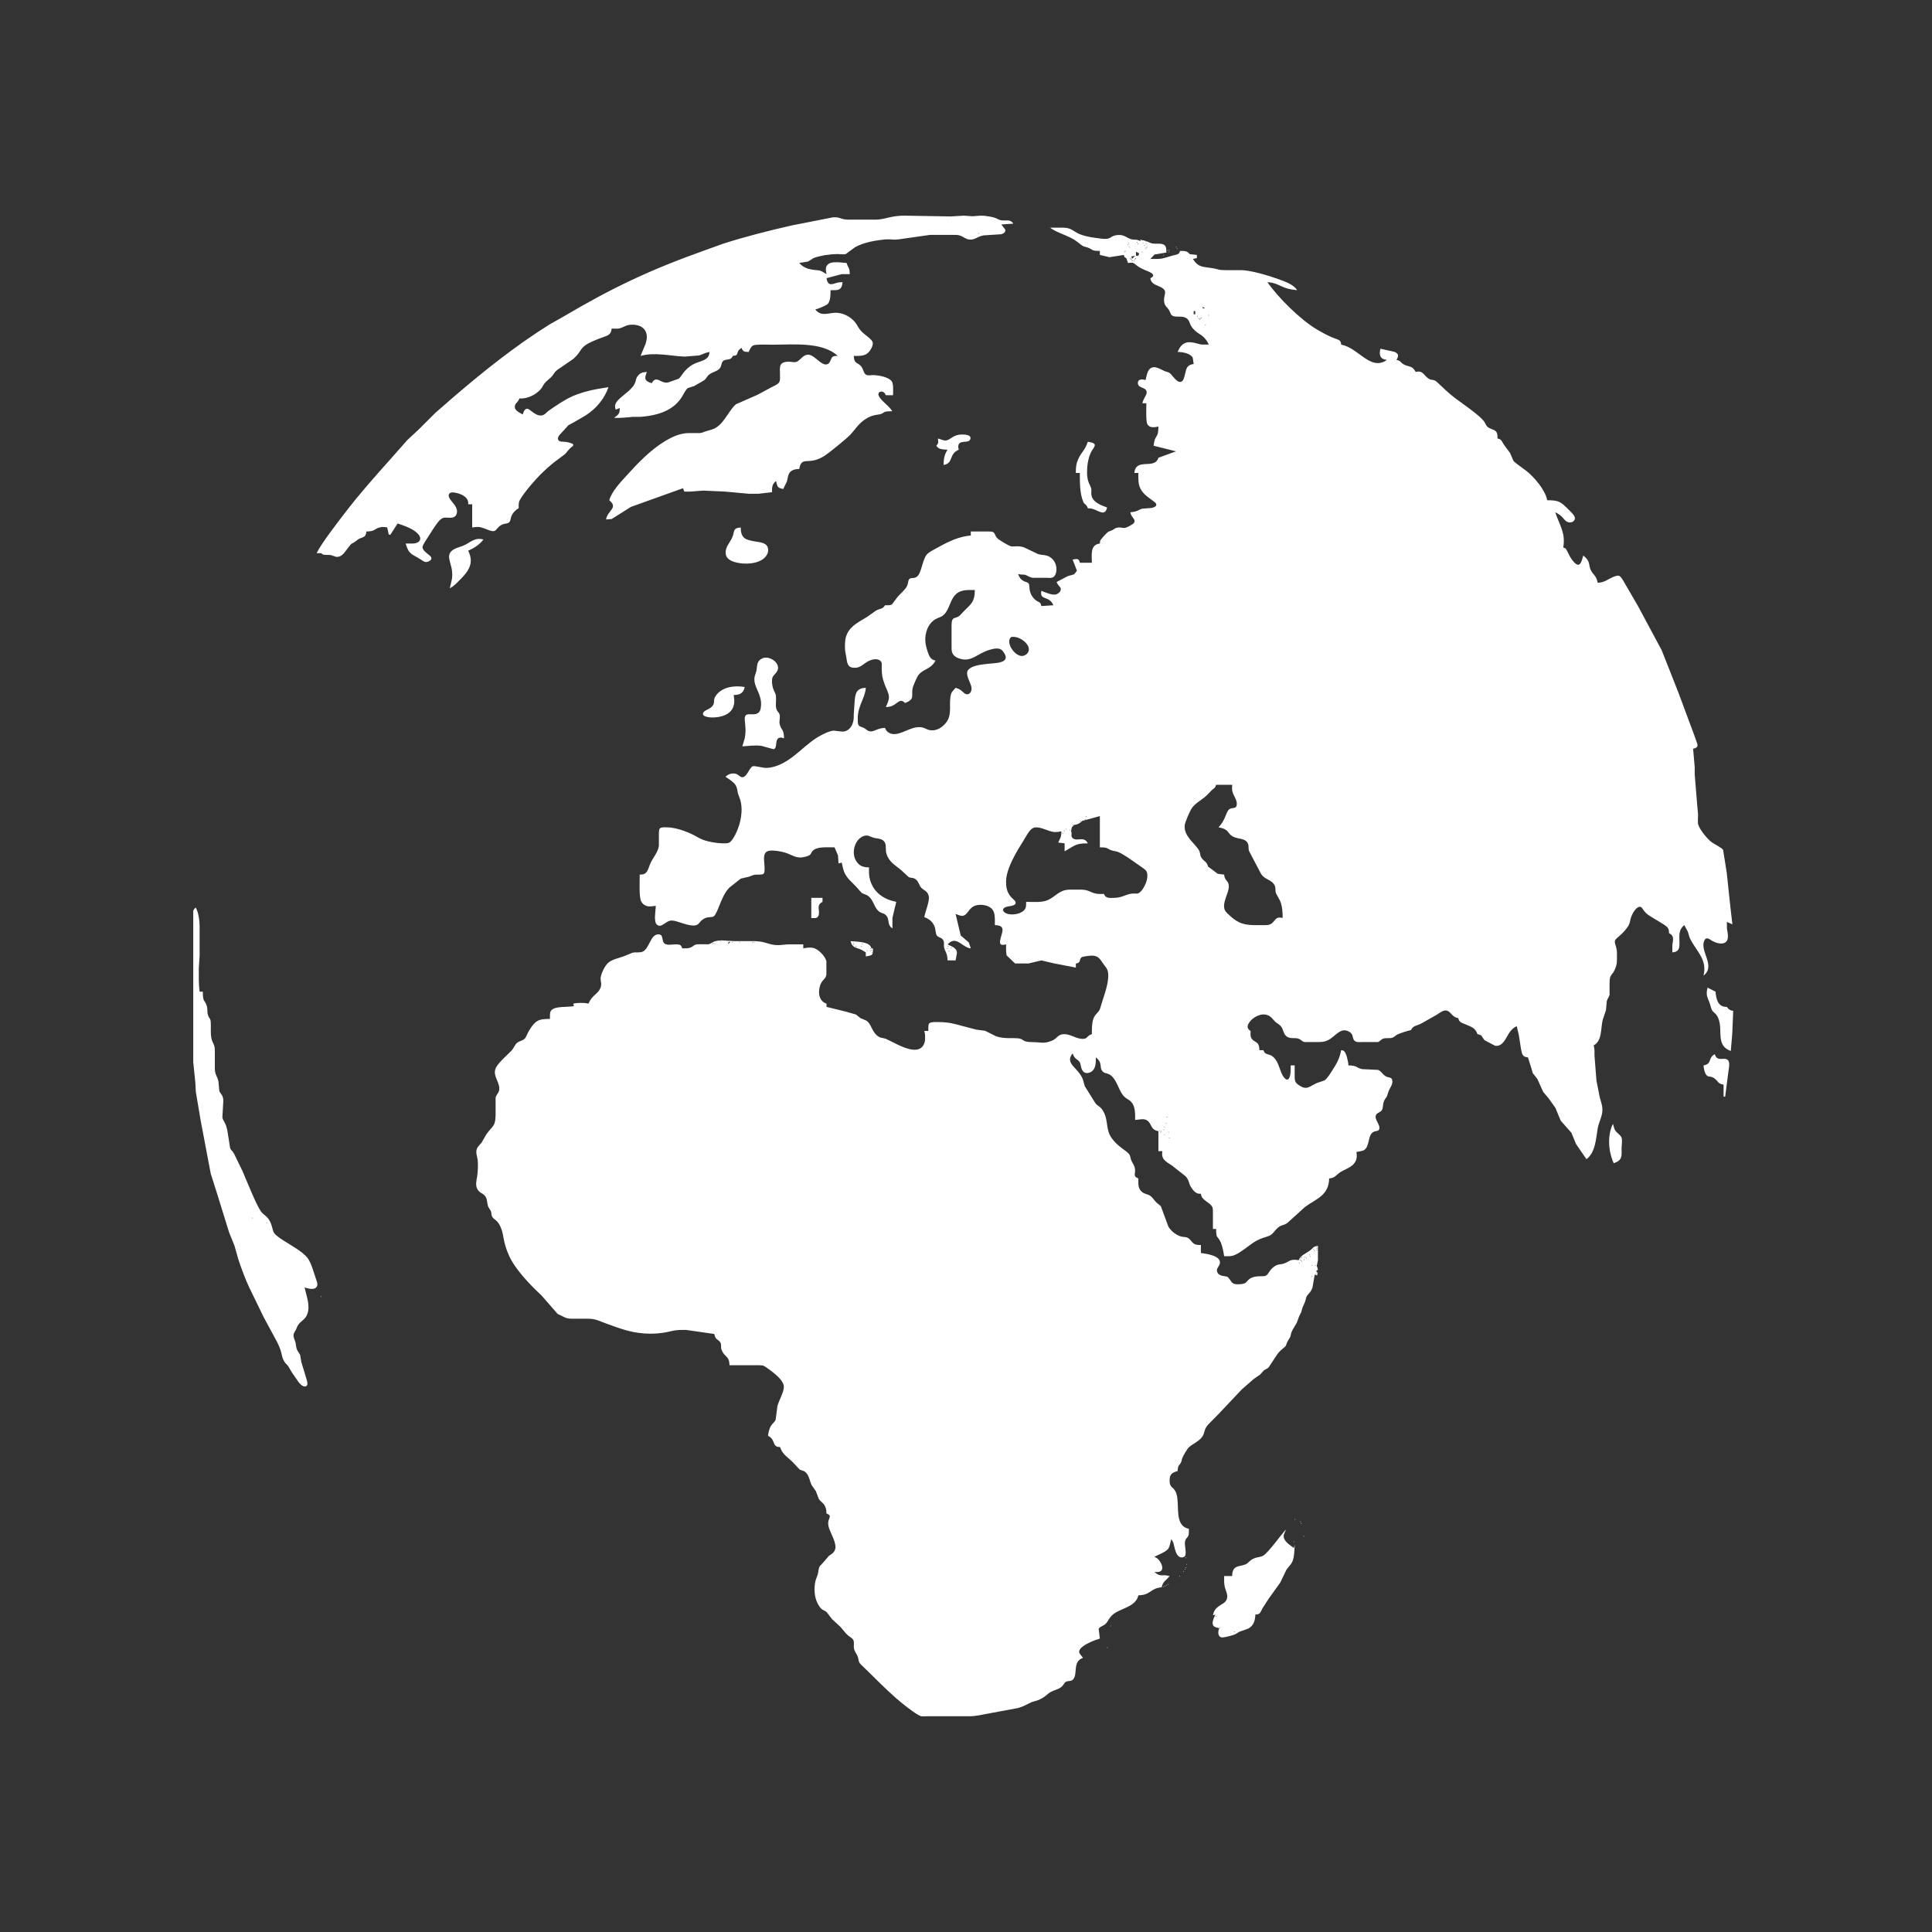 <svg xmlns="http://www.w3.org/2000/svg" viewBox="-100 -100 1000 1000" fill="#fff" class="site-logo-svg ">
	<rect x="-100" y="-100" width="1000" height="1000" fill="#333333" stroke="none"/>
	<path id="Auswahl" fill="#fff" stroke="none" stroke-width="1" d="M 63.90,186.31
	   C 66.37,181.17 74.71,170.49 78.47,165.56
		 85.85,155.88 93.90,146.83 102.01,137.76
		 102.01,137.76 110.80,127.80 110.80,127.80
		 110.80,127.80 116.60,122.41 116.60,122.41
		 116.60,122.41 125.31,113.73 125.31,113.73
		 125.31,113.73 133.43,106.64 133.43,106.64
		 149.49,92.77 166.61,79.04 184.65,67.81
		 184.65,67.81 191.29,64.07 191.29,64.07
		 216.90,48.91 236.69,39.57 264.73,29.59
		 264.73,29.59 274.27,26.15 274.27,26.15
		 285.90,22.42 297.65,19.47 309.54,16.74
		 309.54,16.74 331.12,12.49 331.12,12.49
		 335.03,12.24 335.08,13.64 339.00,13.69
		 339.00,13.69 353.11,13.69 353.11,13.69
		 358.02,13.69 360.90,11.63 368.05,11.62
		 368.05,11.62 392.12,12.03 392.12,12.03
		 392.12,12.03 398.76,11.63 398.76,11.63
		 398.76,11.63 403.32,11.93 403.32,11.93
		 406.68,11.80 407.50,11.33 411.20,11.93
		 416.33,12.60 415.92,13.62 418.26,14.02
		 420.72,14.43 422.96,13.23 424.48,15.77
		 424.48,15.77 418.26,16.18 418.26,16.18
		 418.26,16.18 420.26,18.74 420.26,18.74
		 420.79,20.12 419.35,20.90 418.26,21.24
		 418.26,21.24 409.13,21.83 409.13,21.83
		 405.63,22.50 404.52,24.34 401.66,23.97
		 399.80,23.73 398.72,22.60 397.10,21.99
		 395.83,21.51 394.69,21.58 393.36,21.58
		 393.36,21.58 381.33,21.58 381.33,21.58
		 381.33,21.58 365.15,23.89 365.15,23.89
		 362.37,24.26 361.40,23.79 359.75,23.89
		 357.74,23.79 352.69,24.61 350.62,25.07
		 347.94,25.67 344.65,26.67 342.32,28.14
		 342.32,28.14 337.76,31.50 337.76,31.50
		 336.91,31.79 334.68,31.54 333.61,31.50
		 331.38,31.53 329.17,31.73 326.97,32.07
		 325.80,32.25 322.19,33.06 321.20,33.53
		 321.20,33.53 318.24,35.38 318.24,35.38
		 318.24,35.38 313.69,36.10 313.69,36.10
		 317.23,40.27 322.54,39.50 324.48,40.10
		 325.57,40.44 326.81,41.30 327.80,41.91
		 327.63,40.97 327.39,39.96 327.48,39.01
		 327.91,34.29 335.11,36.03 338.17,36.10
		 339.16,39.09 339.79,38.34 339.83,41.90
		 339.83,41.90 335.68,41.90 335.68,41.90
		 335.68,41.90 327.80,43.98 327.80,43.98
		 328.52,48.39 330.82,47.05 333.20,46.38
		 334.27,46.08 335.01,46.08 336.10,46.06
		 335.68,50.55 333.61,50.21 329.88,50.21
		 329.88,52.36 329.94,55.31 328.60,57.15
		 327.91,58.08 323.21,59.97 321.99,60.17
		 324.93,63.80 327.99,62.18 331.95,61.90
		 335.90,61.62 340.16,63.79 342.62,66.81
		 343.88,68.37 343.97,69.66 346.51,72.13
		 347.75,73.33 351.40,75.70 351.72,77.22
		 351.91,78.15 351.52,79.26 351.10,80.08
		 348.92,84.46 346.10,84.23 341.91,84.23
		 342.13,88.06 343.40,87.53 345.14,89.02
		 347.18,90.77 346.62,93.22 348.59,94.14
		 349.34,94.39 351.33,94.17 352.28,94.14
		 354.97,94.31 359.75,95.08 361.52,97.29
		 362.59,98.62 362.24,102.78 362.24,104.56
		 362.24,104.56 358.51,104.56 358.51,104.56
		 358.08,103.73 357.82,103.07 356.83,102.76
		 355.57,102.37 354.08,103.25 354.88,104.98
		 356.05,107.54 360.33,110.12 361.83,112.86
		 356.54,112.87 358.28,113.47 355.90,114.31
		 354.74,114.72 351.76,114.49 348.13,116.82
		 344.15,119.39 342.87,122.14 339.82,125.31
		 338.10,127.10 329.08,134.45 326.97,135.81
		 325.02,137.07 323.05,137.98 320.75,138.40
		 317.00,139.07 314.56,137.54 313.69,142.74
		 307.34,142.90 308.14,146.69 307.24,149.38
		 307.24,149.38 305.39,153.11 305.39,153.11
		 302.22,152.45 302.46,151.94 301.66,148.96
		 299.53,150.76 299.61,152.15 299.59,154.77
		 299.59,154.77 292.53,155.57 292.53,155.57
		 292.53,155.57 287.55,155.57 287.55,155.57
		 287.55,155.57 275.10,154.43 275.10,154.43
		 275.10,154.43 263.90,153.94 263.90,153.94
		 263.90,153.94 257.26,154.44 257.26,154.44
		 257.26,154.44 254.19,154.44 254.19,154.44
		 254.19,154.44 253.53,152.70 253.53,152.70
		 253.53,152.70 226.56,162.37 226.56,162.37
		 226.56,162.37 216.60,168.65 216.60,168.65
		 216.60,168.65 213.69,168.88 213.69,168.88
		 214.45,164.12 220.23,162.94 215.35,158.92
		 216.74,154.15 221.15,149.67 224.41,146.06
		 230.19,139.65 236.92,132.65 244.40,128.22
		 248.27,125.93 252.28,124.12 256.85,124.15
		 256.85,124.15 262.24,124.15 262.24,124.15
		 263.27,124.15 264.17,123.59 265.15,123.29
		 268.61,122.20 270.09,122.30 272.96,119.43
		 275.69,116.70 278.44,111.23 280.92,109.25
		 280.92,109.25 292.12,104.32 292.12,104.32
		 292.12,104.32 299.17,100.52 299.17,100.52
		 300.23,99.98 302.37,99.06 303.07,98.18
		 303.74,97.35 303.71,96.44 303.73,95.44
		 303.83,90.39 302.61,87.69 307.47,87.23
		 309.39,87.03 310.88,87.85 312.41,87.23
		 314.27,86.51 315.99,82.91 319.09,83.69
		 321.87,84.39 324.81,88.60 327.38,88.64
		 329.77,88.68 329.86,85.84 330.74,84.89
		 331.46,84.10 332.65,84.24 333.61,84.23
		 325.70,76.76 310.21,78.42 300.00,78.42
		 298.12,78.42 291.00,78.10 289.76,78.85
		 288.61,79.54 288.01,80.97 287.55,82.16
		 285.44,82.10 284.63,82.20 283.82,80.08
		 280.20,82.28 283.24,83.90 279.25,84.23
		 278.25,87.00 275.69,85.40 274.16,86.97
		 273.16,88.00 273.76,89.58 272.11,91.11
		 270.95,92.18 269.02,92.57 267.65,93.45
		 265.64,94.75 266.02,95.73 264.26,96.95
		 264.26,96.95 259.34,99.80 259.34,99.80
		 259.34,99.80 256.10,100.83 256.10,100.83
		 254.99,101.52 253.92,103.81 253.22,104.98
		 252.08,106.90 250.67,108.61 248.92,110.01
		 243.91,114.02 237.73,115.24 231.47,115.77
		 231.47,115.77 227.39,115.77 227.39,115.77
		 225.53,116.00 219.25,116.58 217.84,116.18
		 220.10,114.79 220.93,113.92 220.75,111.20
		 220.75,111.20 218.67,112.03 218.67,112.03
		 218.42,111.12 218.21,110.52 218.44,109.54
		 219.21,106.36 224.75,103.75 227.64,100.00
		 229.56,97.51 228.67,96.14 230.40,94.25
		 231.74,92.78 233.00,92.62 234.85,92.53
		 233.47,95.85 233.46,97.19 237.34,98.34
		 239.89,93.72 242.04,99.05 246.06,97.88
		 246.06,97.88 251.32,96.02 251.32,96.02
		 252.87,94.82 253.95,91.24 258.92,88.51
		 262.04,86.80 267.16,86.79 267.22,82.16
		 264.22,82.79 263.75,83.47 261.83,83.98
		 261.83,83.98 254.35,84.58 254.35,84.58
		 246.93,84.28 238.79,82.14 231.54,84.23
		 231.54,84.23 234.14,78.01 234.14,78.01
		 234.49,76.85 234.85,75.49 234.80,74.27
		 234.63,69.73 231.02,67.94 226.97,68.06
		 223.76,68.14 222.98,69.44 220.33,70.05
		 219.28,70.18 217.70,70.12 216.60,70.05
		 216.33,73.42 214.34,73.71 211.62,74.71
		 209.25,75.58 205.34,77.10 203.32,78.47
		 200.06,80.66 200.82,82.16 196.68,85.82
		 196.68,85.82 188.40,91.50 188.40,91.50
		 186.64,92.95 186.61,93.83 185.32,95.18
		 185.32,95.18 182.62,97.58 182.62,97.58
		 180.99,99.22 181.08,100.07 179.85,101.48
		 177.34,104.37 172.75,106.59 168.88,106.22
		 167.80,108.71 166.85,108.49 166.53,109.98
		 165.99,112.46 168.84,113.50 170.54,114.52
		 170.54,114.52 171.18,112.85 171.18,112.85
		 172.41,110.69 173.58,111.62 175.10,112.85
		 176.82,114.15 179.04,115.80 181.34,114.73
		 182.38,114.25 182.99,113.28 183.92,112.64
		 187.64,110.07 191.34,107.48 195.44,105.50
		 199.30,103.64 204.89,102.08 209.13,101.35
		 209.13,101.35 214.94,100.41 214.94,100.41
		 212.82,106.48 208.68,111.38 203.32,114.91
		 203.32,114.91 197.10,118.54 197.10,118.54
		 197.10,118.54 194.25,120.06 194.25,120.06
		 194.25,120.06 189.43,125.35 189.43,125.35
		 188.96,126.00 188.56,126.88 188.95,127.67
		 189.43,128.68 190.77,128.59 191.70,128.64
		 193.75,128.77 194.82,129.00 196.68,129.88
		 196.68,129.88 196.68,130.71 196.68,130.71
		 193.61,133.05 193.90,133.79 192.04,135.37
		 192.04,135.37 186.72,139.34 186.72,139.34
		 181.89,143.24 178.44,146.70 174.46,151.45
		 173.05,153.13 169.22,157.85 168.67,159.75
		 168.41,160.67 168.47,162.09 168.46,163.07
		 166.90,163.88 165.34,165.56 164.68,167.23
		 164.34,168.10 164.30,169.30 163.83,169.99
		 162.85,171.44 161.14,170.56 158.93,172.07
		 157.35,173.16 156.96,174.45 155.91,174.82
		 154.54,175.30 151.95,173.95 150.62,173.48
		 147.80,172.48 147.22,172.66 144.40,173.03
		 144.40,173.03 144.40,161.00 144.40,161.00
		 144.40,161.00 142.32,161.00 142.32,161.00
		 142.77,157.50 139.05,155.74 136.10,155.11
		 135.00,154.88 133.08,154.50 132.42,155.73
		 131.78,156.92 132.98,158.47 133.69,159.34
		 135.27,161.28 137.41,163.58 136.21,166.34
		 135.03,169.03 131.20,167.49 129.46,168.04
		 127.41,168.69 125.67,171.71 124.44,173.44
		 124.44,173.44 119.91,180.50 119.91,180.50
		 119.47,181.27 118.63,182.49 118.71,183.40
		 118.85,184.89 120.90,186.31 121.97,187.19
		 122.64,187.75 123.64,188.45 123.17,189.47
		 122.96,189.93 122.40,190.30 121.97,190.52
		 120.19,191.42 119.31,190.59 117.84,189.64
		 113.13,186.60 111.68,187.21 109.96,181.33
		 109.96,181.33 113.69,181.33 113.69,181.33
		 117.09,181.26 118.87,178.98 116.27,176.25
		 113.77,173.62 109.18,172.08 105.81,170.95
		 105.81,170.95 102.07,176.76 102.07,176.76
		 102.07,176.76 101.24,176.76 101.24,176.76
		 101.24,176.76 100.41,172.96 100.41,172.96
		 99.17,172.87 97.92,172.56 96.68,172.96
		 93.54,173.71 94.42,175.06 89.63,175.10
		 89.35,178.42 87.92,177.77 85.52,179.07
		 85.52,179.07 83.57,180.54 83.57,180.54
		 82.82,181.06 82.30,181.09 81.46,181.87
		 81.46,181.87 77.82,186.59 77.82,186.59
		 76.75,187.66 75.42,188.46 73.86,188.19
		 73.86,188.19 71.37,187.34 71.37,187.34
		 70.01,186.99 66.88,187.69 66.39,186.31
		 66.39,186.31 63.90,186.31 63.90,186.31 Z
	   M 443.57,17.84
	   C 443.57,17.84 450.21,17.84 450.21,17.84
		 454.86,17.87 455.13,19.74 459.34,21.38
		 462.56,22.65 466.69,23.09 470.12,23.53
		 475.56,24.23 474.12,22.08 478.42,21.65
		 481.86,21.31 483.04,23.10 485.48,23.80
		 487.75,24.46 487.79,23.50 490.46,24.90
		 490.46,24.90 490.04,24.07 490.04,24.07
		 494.93,24.93 494.04,25.43 496.27,25.97
		 498.69,26.55 502.36,25.23 503.42,27.85
		 503.69,28.53 503.68,29.92 503.73,30.71
		 503.73,30.71 497.56,31.75 497.56,31.75
		 497.56,31.75 495.44,34.02 495.44,34.02
		 501.92,34.02 500.40,34.20 506.64,32.36
		 509.17,31.61 510.24,32.02 510.79,29.88
		 512.76,29.89 514.56,29.75 515.77,31.54
		 515.77,31.54 519.50,31.95 519.50,31.95
		 519.50,31.95 519.50,33.61 519.50,33.61
		 519.50,33.61 517.43,34.02 517.43,34.02
		 520.28,38.54 522.69,38.01 527.39,38.77
		 530.95,39.35 530.24,39.83 534.44,39.83
		 534.44,39.83 542.32,39.83 542.32,39.83
		 547.42,39.84 556.90,42.72 561.83,44.53
		 564.88,45.65 569.73,47.28 571.37,50.21
		 569.42,49.95 567.43,49.74 565.56,49.09
		 561.83,47.78 560.22,46.25 556.02,46.06
		 561.63,54.15 573.23,65.60 581.74,70.60
		 584.42,72.17 587.15,73.68 590.04,74.85
		 592.99,76.05 593.98,75.73 594.19,78.42
		 602.98,79.80 609.31,92.32 617.84,86.31
		 614.31,85.90 613.64,83.65 614.52,80.50
		 614.52,80.50 621.57,82.06 621.57,82.06
		 622.45,82.38 623.42,82.84 623.60,83.86
		 623.75,84.74 623.20,85.57 622.82,86.31
		 625.19,86.71 624.66,87.56 626.57,88.61
		 629.43,90.19 630.79,88.95 632.78,92.53
		 636.58,91.54 636.87,94.34 639.43,95.96
		 641.45,97.24 641.83,95.89 644.05,97.98
		 647.02,100.77 649.84,103.57 653.11,106.03
		 656.75,108.76 665.40,114.63 667.93,117.84
		 668.79,118.95 668.86,119.56 669.34,120.24
		 670.75,122.26 673.15,121.90 674.38,123.41
		 675.19,124.39 675.09,125.78 675.10,126.97
		 677.39,127.36 677.27,128.49 678.51,130.29
		 678.51,130.29 681.59,134.44 681.59,134.44
		 681.59,134.44 683.34,138.51 683.34,138.51
		 683.97,139.42 688.71,142.69 690.04,143.74
		 694.21,147.06 699.83,153.59 700.83,158.92
		 706.88,158.93 707.79,159.65 712.03,163.90
		 712.93,164.80 714.74,166.44 715.08,167.63
		 715.67,169.68 713.34,170.87 711.62,170.28
		 709.26,169.48 709.42,167.17 704.98,165.15
		 707.26,171.88 710.46,175.96 709.13,183.40
		 709.72,183.60 709.95,183.56 710.45,184.06
		 711.21,184.83 712.23,188.27 714.59,190.85
		 716.54,192.99 717.77,192.89 718.76,190.04
		 718.76,190.04 719.50,187.55 719.50,187.55
		 723.35,190.47 722.13,192.44 723.36,195.02
		 724.57,197.55 726.24,197.80 726.97,201.66
		 730.45,201.47 731.45,200.24 734.44,198.88
		 735.37,198.46 737.08,197.68 738.09,198.07
		 739.16,198.48 740.47,201.05 741.07,202.07
		 741.07,202.07 747.82,213.69 747.82,213.69
		 747.82,213.69 760.06,236.51 760.06,236.51
		 760.06,236.51 764.34,247.30 764.34,247.30
		 764.34,247.30 768.90,258.92 768.90,258.92
		 768.90,258.92 776.78,280.08 776.78,280.08
		 776.78,280.08 777.97,283.40 777.97,283.40
		 778.86,285.79 779.29,286.90 776.35,287.55
		 776.35,287.55 777.18,297.10 777.18,297.10
		 777.18,297.10 777.18,300.83 777.18,300.83
		 777.18,300.83 778.46,316.59 778.46,316.59
		 778.46,316.59 778.92,321.58 778.92,321.58
		 778.85,322.80 778.75,325.50 778.92,326.56
		 779.68,329.29 783.33,333.76 785.48,335.55
		 787.16,336.95 791.31,338.74 791.88,339.92
		 791.88,339.92 793.78,351.87 793.78,351.87
		 793.78,351.87 795.53,368.43 795.53,368.43
		 795.53,368.43 796.68,378.42 796.68,378.42
		 796.68,378.42 793.84,377.18 793.84,377.18
		 793.84,377.18 793.84,380.50 793.84,380.50
		 794.18,382.82 795.37,386.85 792.49,388.08
		 790.58,388.89 787.97,387.91 786.31,387.04
		 784.71,386.02 783.09,384.58 782.05,387.04
		 779.85,392.56 788.19,400.01 781.74,404.98
		 783.59,397.40 779.14,393.34 775.71,387.55
		 773.92,384.54 774.43,384.31 773.58,382.16
		 773.58,382.16 771.78,378.84 771.78,378.84
		 768.51,381.48 769.34,384.61 769.29,388.38
		 769.25,391.32 768.71,392.69 765.60,392.95
		 765.60,392.95 765.60,389.21 765.60,389.21
		 765.89,386.49 766.84,384.50 763.90,382.99
		 763.84,381.91 763.84,381.07 763.18,380.14
		 762.10,378.61 754.84,374.96 752.70,373.23
		 750.22,371.22 750.14,369.44 748.88,369.34
		 747.18,369.20 745.38,372.12 744.77,373.44
		 743.26,376.73 744.22,377.62 741.93,380.50
		 740.65,382.12 739.74,383.11 738.17,384.47
		 737.48,385.07 736.19,386.02 735.90,386.90
		 735.62,387.71 736.23,389.20 736.45,390.04
		 736.95,391.97 736.93,392.66 736.93,394.61
		 736.93,397.43 737.07,398.96 735.91,401.66
		 734.29,405.39 733.20,403.85 733.11,408.71
		 733.11,408.71 733.11,414.93 733.11,414.93
		 732.69,416.42 731.93,416.95 731.65,418.29
		 731.65,418.29 731.27,422.82 731.27,422.82
		 731.27,422.82 729.58,427.80 729.58,427.80
		 728.44,431.99 729.45,438.67 724.90,441.08
		 725.43,443.28 725.31,444.27 725.31,446.47
		 725.31,446.47 726.32,459.34 726.32,459.34
		 726.32,459.34 728.05,468.05 728.05,468.05
		 728.68,470.36 729.57,472.65 729.38,475.10
		 729.13,478.45 727.52,480.77 726.94,484.23
		 726.04,489.53 725.80,496.48 721.16,500.00
		 721.16,500.00 715.74,492.12 715.74,492.12
		 715.74,492.12 713.36,486.31 713.36,486.31
		 713.36,486.31 707.83,480.08 707.83,480.08
		 707.83,480.08 705.09,473.44 705.09,473.44
		 705.09,473.44 701.53,468.46 701.53,468.46
		 701.53,468.46 698.74,465.15 698.74,465.15
		 698.74,465.15 695.76,458.51 695.76,458.51
		 695.76,458.51 693.35,455.43 693.35,455.43
		 693.35,455.43 692.68,453.11 692.68,453.11
		 692.68,453.11 690.87,447.30 690.87,447.30
		 687.99,447.06 687.89,445.74 687.31,443.15
		 687.31,443.15 686.13,435.68 686.13,435.68
		 686.13,435.68 685.06,431.12 685.06,431.12
		 683.28,432.08 682.46,432.76 681.29,434.44
		 679.51,436.99 677.96,441.85 673.93,441.30
		 673.93,441.30 668.48,438.47 668.48,438.47
		 666.88,436.75 667.44,435.73 664.73,435.27
		 663.64,432.08 661.76,431.60 658.92,430.35
		 656.75,429.39 655.32,429.36 654.77,426.97
		 651.07,426.37 651.04,423.04 648.13,423.01
		 646.72,422.99 644.76,424.54 643.57,425.29
		 643.57,425.29 635.27,429.97 635.27,429.97
		 632.95,431.05 631.52,430.79 630.29,433.20
		 629.06,433.33 624.41,434.89 623.31,435.44
		 622.31,435.95 621.78,436.71 620.73,437.10
		 619.48,437.56 617.48,437.16 616.20,437.52
		 614.63,437.97 614.50,438.95 613.19,439.36
		 613.19,439.36 604.98,439.36 604.98,439.36
		 603.79,439.42 602.05,439.56 601.12,438.70
		 600.15,437.79 600.25,436.29 599.85,435.53
		 599.11,434.08 597.02,433.14 595.44,433.30
		 593.20,433.52 591.00,435.92 589.21,437.24
		 586.99,438.88 585.31,439.38 582.57,439.35
		 582.57,439.35 575.14,439.35 575.14,439.35
		 573.56,438.89 573.35,437.80 571.37,437.44
		 569.71,437.14 567.47,437.79 565.72,436.25
		 564.37,435.05 564.25,433.18 563.51,431.96
		 562.54,430.32 561.58,430.12 560.32,429.07
		 558.72,427.73 558.00,425.58 554.77,425.11
		 552.10,424.72 548.67,426.59 547.05,428.64
		 545.60,430.46 545.00,432.31 547.30,433.61
		 547.28,434.79 547.09,436.26 547.69,437.30
		 549.30,440.05 551.73,438.43 551.87,443.57
		 551.87,443.57 553.94,443.57 553.94,443.57
		 555.08,446.99 557.24,444.31 560.32,448.55
		 562.11,451.02 562.67,454.98 564.28,457.25
		 567.23,461.39 568.05,456.24 568.05,453.94
		 568.05,453.94 568.05,451.45 568.05,451.45
		 568.05,451.45 570.12,451.45 570.12,451.45
		 570.12,451.45 570.12,456.43 570.12,456.43
		 570.13,457.38 570.07,458.85 570.43,459.71
		 570.81,460.61 571.45,461.07 572.22,461.61
		 576.52,464.66 577.70,462.23 581.74,460.53
		 581.74,460.53 585.44,459.27 585.44,459.27
		 586.79,458.50 588.26,456.11 589.12,454.77
		 591.77,450.65 593.20,448.47 594.19,443.57
		 594.72,443.66 595.14,443.63 595.61,443.99
		 596.94,445.02 597.91,449.76 597.93,451.45
		 602.67,451.50 601.93,452.71 604.98,453.37
		 604.98,453.37 613.27,453.78 613.27,453.78
		 614.78,454.34 615.43,455.73 616.63,456.67
		 618.69,458.27 620.41,457.10 620.67,459.36
		 620.91,461.43 619.49,462.96 618.76,464.73
		 618.76,464.73 617.87,467.46 617.87,467.46
		 617.38,468.38 616.83,468.66 616.29,470.13
		 615.65,471.88 615.94,473.53 615.28,474.57
		 614.48,475.86 612.80,475.80 612.18,477.23
		 611.27,479.35 614.40,482.07 613.96,484.17
		 613.54,486.15 611.45,484.72 609.83,486.78
		 608.11,488.98 608.68,493.41 606.18,495.19
		 605.22,495.87 603.32,495.96 602.07,496.27
		 603.48,503.40 597.15,504.54 593.78,506.69
		 591.26,508.30 591.20,509.70 587.97,509.96
		 587.77,518.82 581.40,520.39 575.52,524.68
		 575.52,524.68 566.37,532.96 566.37,532.96
		 564.50,534.36 563.36,533.85 561.45,535.43
		 560.06,536.59 559.12,538.36 557.61,539.31
		 556.04,540.28 553.01,540.51 549.38,542.77
		 546.33,544.66 541.47,549.00 538.17,549.94
		 536.93,550.30 534.95,550.21 533.61,550.21
		 533.33,548.16 532.72,545.02 531.91,543.15
		 530.21,539.26 529.49,541.65 529.46,536.10
		 529.46,536.10 527.80,536.10 527.80,536.10
		 527.80,536.10 527.80,527.80 527.80,527.80
		 527.80,526.80 527.89,525.45 527.38,524.57
		 525.86,521.94 521.86,521.38 521.58,517.84
		 519.01,518.28 517.39,515.98 516.16,513.93
		 515.37,512.62 515.51,510.77 513.61,508.79
		 513.61,508.79 506.64,503.30 506.64,503.30
		 503.67,501.31 500.80,500.13 501.66,495.85
		 501.66,495.85 499.59,495.85 499.59,495.85
		 499.59,495.85 499.59,485.48 499.59,485.48
		 495.38,484.80 496.37,481.76 493.73,479.92
		 492.10,478.77 489.48,479.58 487.55,479.67
		 487.55,476.75 487.71,472.97 485.72,470.58
		 484.06,468.59 482.52,468.99 480.61,465.97
		 478.93,463.31 477.76,459.10 475.44,456.99
		 473.46,455.18 472.04,455.94 470.75,454.59
		 468.74,452.50 470.99,450.23 467.22,447.30
		 467.22,450.25 467.27,453.98 463.90,455.17
		 463.12,455.45 462.21,455.55 461.45,455.17
		 459.32,454.08 459.61,451.05 458.91,449.88
		 457.81,448.02 456.35,448.63 455.19,445.23
		 450.95,450.62 457.79,452.24 460.43,458.51
		 460.43,458.51 461.50,462.24 461.50,462.24
		 461.50,462.24 466.89,470.87 466.89,470.87
		 468.22,472.81 469.66,472.29 471.44,475.93
		 473.72,480.58 472.26,484.76 475.49,489.21
		 478.66,493.59 482.95,495.48 484.41,497.35
		 485.16,498.31 485.05,499.31 485.47,500.42
		 486.11,502.07 487.19,503.07 487.46,504.98
		 487.84,507.58 486.20,508.84 489.21,509.96
		 489.21,511.88 488.98,514.07 490.04,515.75
		 491.49,518.04 493.53,517.88 495.00,518.73
		 496.59,519.64 497.23,521.09 498.46,522.32
		 498.46,522.32 500.85,524.33 500.85,524.33
		 500.85,524.33 504.74,534.85 504.74,534.85
		 505.95,537.07 508.77,539.28 511.20,539.99
		 512.59,540.39 513.73,540.10 514.87,540.74
		 516.12,541.44 516.74,542.87 517.91,543.68
		 519.06,544.47 520.25,544.39 521.58,544.40
		 521.58,544.40 521.58,548.55 521.58,548.55
		 524.33,548.94 532.20,549.93 531.40,553.94
		 531.06,555.60 529.50,556.42 529.94,558.07
		 530.66,560.77 534.21,560.40 535.11,560.82
		 536.32,561.38 536.89,563.20 537.97,564.07
		 538.94,564.85 540.31,564.75 541.49,564.72
		 546.06,564.61 544.75,562.78 547.73,561.40
		 550.76,559.99 554.00,561.07 555.44,560.16
		 556.58,559.44 556.87,557.71 558.99,555.99
		 561.39,554.03 562.53,554.63 564.32,554.09
		 567.50,553.12 567.36,551.46 572.20,552.28
		 572.99,549.86 575.95,548.80 577.90,547.37
		 579.82,545.96 579.46,545.25 582.16,544.81
		 582.16,544.81 582.16,552.28 582.16,552.28
		 582.16,552.28 581.33,556.43 581.33,556.43
		 581.33,556.43 581.33,555.60 581.33,555.60
		 581.33,555.60 581.74,555.60 581.74,555.60
		 581.74,555.60 582.16,557.26 582.16,557.26
		 582.16,557.26 581.33,557.68 581.33,557.68
		 581.33,557.68 581.33,558.09 581.33,558.09
		 582.30,558.47 581.89,559.23 581.74,560.17
		 581.74,560.17 580.50,559.75 580.50,559.75
		 580.50,559.75 579.34,566.39 579.34,566.39
		 578.40,569.29 576.93,569.57 576.16,571.39
		 576.16,571.39 575.47,573.86 575.47,573.86
		 575.47,573.86 574.19,576.76 574.19,576.76
		 574.19,576.76 573.50,579.22 573.50,579.22
		 573.50,579.22 572.39,581.40 572.39,581.40
		 572.39,581.40 571.21,584.65 571.21,584.65
		 571.21,584.65 569.01,588.38 569.01,588.38
		 567.94,590.45 568.23,591.01 567.81,592.05
		 567.81,592.05 566.27,594.62 566.27,594.62
		 566.27,594.62 565.56,596.53 565.56,596.53
		 564.89,597.55 563.29,598.19 561.21,600.83
		 561.21,600.83 556.63,607.76 556.63,607.76
		 555.67,608.70 554.98,608.64 554.13,609.37
		 554.13,609.37 552.23,611.46 552.23,611.46
		 552.23,611.46 548.96,613.74 548.96,613.74
		 548.96,613.74 542.74,619.16 542.74,619.16
		 542.74,619.16 530.67,631.95 530.67,631.95
		 530.67,631.95 525.36,637.34 525.36,637.34
		 522.69,640.34 524.01,641.71 521.77,644.28
		 519.92,646.40 517.23,647.40 515.40,649.10
		 514.41,650.01 512.38,653.52 511.91,654.81
		 511.91,654.81 511.39,656.73 511.39,656.73
		 510.53,658.74 509.67,657.89 509.54,661.41
		 506.22,662.30 505.26,663.43 505.40,666.80
		 505.55,670.53 507.78,669.28 509.00,673.44
		 510.66,679.09 507.65,689.82 515.35,691.29
		 515.35,692.19 515.44,694.09 515.12,694.87
		 514.71,695.86 513.86,696.10 513.46,697.53
		 513.01,699.13 513.61,701.24 513.68,702.90
		 513.72,704.10 513.85,705.66 512.39,706.03
		 508.42,707.03 507.96,700.16 507.24,698.34
		 506.93,697.57 506.68,697.33 506.22,696.68
		 505.84,698.13 505.51,700.45 504.68,701.62
		 503.44,703.36 499.56,704.65 497.51,705.81
		 498.41,706.24 498.76,706.37 499.51,707.11
		 500.77,708.36 502.77,711.89 500.70,713.27
		 499.93,713.78 498.42,713.69 497.51,713.69
		 500.92,716.55 501.42,714.64 505.39,715.77
		 503.41,718.31 502.12,718.21 501.24,721.58
		 495.27,722.12 495.62,725.66 489.21,725.73
		 488.09,731.06 481.70,732.20 477.59,734.59
		 474.01,736.68 473.76,739.24 472.10,740.64
		 470.71,741.80 469.02,741.98 468.68,743.21
		 468.68,743.21 469.29,748.13 469.29,748.13
		 466.72,748.83 462.68,750.51 460.59,752.12
		 459.59,752.88 458.20,754.12 458.67,755.53
		 458.85,756.06 460.15,757.52 460.58,758.09
		 455.05,760.02 457.92,766.11 455.57,769.12
		 454.44,770.55 452.84,769.76 451.62,770.55
		 450.74,771.12 450.60,772.15 449.32,773.18
		 447.76,774.45 445.60,774.80 443.98,775.69
		 441.83,776.87 441.07,778.48 437.34,779.99
		 437.34,779.99 434.02,781.00 434.02,781.00
		 431.20,782.25 430.30,783.10 426.97,784.06
		 426.97,784.06 412.45,786.76 412.45,786.76
		 408.86,787.35 405.30,788.38 401.66,788.32
		 401.66,788.32 379.67,788.32 379.67,788.32
		 378.80,788.38 377.59,788.41 376.76,788.32
		 374.66,787.69 369.90,783.94 368.05,782.49
		 362.34,777.98 357.01,772.77 351.87,767.63
		 351.87,767.63 345.36,761.29 345.36,761.29
		 344.14,759.86 344.57,758.92 343.89,757.26
		 343.27,755.73 342.28,754.86 342.00,753.11
		 341.73,751.46 342.47,749.67 341.30,748.32
		 340.66,747.58 339.31,747.05 337.97,745.57
		 337.97,745.57 334.85,741.91 334.85,741.91
		 334.85,741.91 330.75,738.16 330.75,738.16
		 330.75,738.16 328.00,734.57 328.00,734.57
		 326.48,733.06 325.46,734.03 323.38,730.29
		 321.41,726.75 321.17,721.72 322.20,717.84
		 322.20,717.84 323.26,714.94 323.26,714.94
		 323.67,713.49 323.57,711.71 324.42,710.53
		 323.90,711.25 329.59,704.84 328.83,705.47
		 329.74,704.71 331.71,704.01 332.31,701.78
		 333.04,699.02 330.56,694.73 329.55,692.12
		 329.01,690.73 328.56,689.49 328.68,687.97
		 328.85,685.79 330.89,684.43 327.80,683.40
		 327.67,678.06 325.24,678.09 323.82,675.85
		 323.82,675.85 322.28,671.79 322.28,671.79
		 322.28,671.79 320.13,668.76 320.13,668.76
		 319.09,666.62 318.84,663.66 316.92,662.00
		 315.74,660.98 314.73,661.15 313.85,660.58
		 313.85,660.58 310.37,656.85 310.37,656.85
		 307.68,654.19 304.96,652.79 303.73,648.96
		 299.36,649.07 301.76,645.28 297.51,643.15
		 297.76,641.41 298.16,639.31 299.17,637.83
		 299.91,636.73 300.93,636.13 301.47,634.85
		 301.47,634.85 302.39,627.80 302.39,627.80
		 303.10,625.02 305.78,620.42 305.73,617.84
		 305.68,615.26 303.06,612.87 301.24,611.28
		 300.18,610.34 296.22,607.21 295.01,606.85
		 293.93,606.53 290.53,606.64 289.21,606.64
		 289.21,606.64 277.59,606.64 277.59,606.64
		 277.47,601.78 275.28,602.60 273.68,599.17
		 272.72,597.10 273.72,596.12 272.77,594.74
		 271.56,593.02 270.41,593.72 269.71,590.46
		 269.71,590.46 255.19,588.38 255.19,588.38
		 255.19,588.38 252.70,588.38 252.70,588.38
		 248.48,588.39 247.13,589.29 243.15,589.86
		 238.89,590.48 234.56,590.48 230.29,589.86
		 224.38,589.01 219.65,587.17 214.11,585.19
		 210.52,583.91 208.47,582.59 204.56,582.57
		 204.56,582.57 197.51,582.57 197.51,582.57
		 193.92,582.57 193.47,582.56 190.34,580.89
		 190.34,580.89 188.63,580.09 188.63,580.09
		 188.63,580.09 180.29,570.52 180.29,570.52
		 174.58,565.25 166.84,557.21 163.61,550.21
		 159.99,542.36 161.01,538.78 158.81,534.44
		 157.17,531.21 155.67,531.36 154.78,529.80
		 154.26,528.89 154.45,527.94 154.12,527.01
		 153.63,525.68 152.86,525.52 152.42,523.65
		 152.09,522.24 152.18,520.86 151.40,519.52
		 150.19,517.47 148.35,517.82 147.00,515.35
		 146.03,513.32 146.59,510.96 147.00,508.83
		 147.30,506.45 147.53,502.80 147.24,500.41
		 146.98,498.32 145.95,496.25 147.02,494.21
		 147.57,493.16 148.66,492.25 149.38,491.25
		 149.38,491.25 151.72,487.14 151.72,487.14
		 154.85,482.71 156.42,483.30 156.52,477.18
		 156.52,477.18 156.52,468.05 156.52,468.05
		 157.16,466.00 158.59,465.61 158.43,463.07
		 158.20,459.58 155.10,456.68 156.49,453.11
		 157.63,450.20 162.42,446.26 164.65,443.90
		 166.18,442.29 166.33,440.81 167.72,439.71
		 168.92,438.77 170.50,438.72 171.61,437.59
		 172.38,436.80 173.01,434.81 173.74,433.61
		 177.04,428.21 178.57,427.39 184.65,427.39
		 184.65,426.27 184.51,424.26 185.07,423.33
		 186.79,420.47 194.05,421.49 197.10,420.75
		 197.10,420.75 196.68,419.50 196.68,419.50
		 198.86,418.98 202.42,418.89 204.56,419.50
		 206.77,414.58 209.35,414.88 210.87,411.20
		 211.58,409.18 210.82,407.99 210.87,406.22
		 211.13,403.84 213.13,399.66 214.98,398.19
		 217.18,396.45 220.26,395.94 222.82,395.00
		 222.82,395.00 227.39,393.12 227.39,393.12
		 229.06,392.72 231.31,393.27 232.77,392.52
		 236.04,390.84 236.68,384.15 240.25,383.66
		 243.89,383.16 242.11,387.09 244.05,388.44
		 245.49,389.45 248.35,388.73 250.21,388.80
		 252.06,388.88 252.54,389.09 253.11,390.87
		 254.40,390.87 256.05,390.95 257.26,390.50
		 259.49,389.67 258.66,388.85 261.83,388.74
		 261.83,388.74 266.79,388.74 266.79,388.74
		 268.79,388.21 268.63,386.94 273.44,386.74
		 273.44,386.74 280.08,387.13 280.08,387.13
		 280.08,387.13 290.46,387.13 290.46,387.13
		 296.45,387.15 298.11,389.40 303.32,389.20
		 303.32,389.20 307.88,388.80 307.88,388.80
		 307.88,388.80 315.77,388.80 315.77,388.80
		 315.77,388.80 315.77,390.87 315.77,390.87
		 317.42,390.58 319.06,390.27 320.75,390.60
		 323.51,391.13 327.08,394.84 327.74,397.51
		 327.74,397.51 327.74,402.90 327.74,402.90
		 327.79,403.73 327.80,404.60 327.50,405.38
		 326.76,407.23 325.13,407.43 324.28,410.78
		 323.40,414.25 324.07,418.22 327.80,419.50
		 327.80,419.50 327.80,421.16 327.80,421.16
		 327.80,421.16 337.34,423.50 337.34,423.50
		 337.34,423.50 343.05,425.11 343.05,425.11
		 343.05,425.11 345.28,426.92 345.28,426.92
		 345.28,426.92 348.47,428.31 348.47,428.31
		 350.99,430.00 351.16,433.63 353.96,435.99
		 355.76,437.50 356.82,437.07 358.51,437.68
		 358.51,437.68 365.15,440.95 365.15,440.95
		 369.11,442.77 376.44,445.81 378.48,439.83
		 378.77,439.00 378.81,438.21 378.83,437.34
		 378.86,435.81 378.78,435.09 378.42,433.61
		 378.42,433.61 380.50,433.61 380.50,433.61
		 380.50,432.69 380.34,430.47 380.91,429.77
		 381.74,428.74 385.41,429.04 386.72,429.05
		 390.54,429.05 394.28,429.92 397.93,431.00
		 397.93,431.00 405.39,432.94 405.39,432.94
		 405.39,432.94 409.96,433.55 409.96,433.55
		 409.96,433.55 415.35,436.29 415.35,436.29
		 418.63,437.46 421.51,437.34 424.90,437.34
		 431.45,437.36 427.32,439.38 434.85,439.42
		 438.78,439.44 440.27,440.39 444.40,438.69
		 447.41,437.44 447.30,435.60 450.21,435.32
		 453.68,434.97 456.28,437.37 459.75,437.69
		 463.20,438.00 462.17,436.21 465.15,435.27
		 465.15,432.83 465.10,429.71 465.91,427.39
		 466.81,424.81 468.48,424.28 469.29,422.37
		 469.29,422.37 470.82,417.43 470.82,417.43
		 472.12,413.51 474.65,406.14 473.20,402.07
		 472.83,401.04 471.92,400.07 471.28,399.17
		 469.50,396.67 468.65,394.58 465.15,394.63
		 464.27,394.64 460.54,395.02 459.93,395.44
		 458.20,396.63 459.95,398.21 456.85,398.76
		 456.85,398.76 456.85,400.83 456.85,400.83
		 456.85,400.83 445.64,398.67 445.64,398.67
		 445.64,398.67 439.00,397.11 439.00,397.11
		 439.00,397.11 432.37,398.69 432.37,398.69
		 432.37,398.69 425.40,398.69 425.40,398.69
		 425.40,398.69 420.98,394.45 420.98,394.45
		 420.98,394.45 420.75,392.12 420.75,392.12
		 420.75,392.12 420.75,388.80 420.75,388.80
		 417.43,389.70 417.19,388.31 417.96,385.48
		 419.00,381.71 420.33,378.98 414.94,378.84
		 414.94,378.84 414.94,376.35 414.94,376.35
		 414.93,374.52 414.86,372.54 413.81,370.96
		 411.96,368.19 406.49,367.58 403.74,369.23
		 401.33,370.68 400.65,373.33 398.74,373.93
		 397.47,374.33 395.79,373.50 394.61,373.03
		 394.61,373.03 397.27,384.23 397.27,384.23
		 397.27,384.23 401.42,387.76 401.42,387.76
		 401.42,387.76 402.49,390.87 402.49,390.87
		 398.72,390.57 395.98,385.78 392.53,387.25
		 391.72,387.59 391.10,388.23 390.46,388.80
		 392.53,389.91 395.33,390.57 395.32,393.36
		 395.32,393.36 394.61,397.10 394.61,397.10
		 394.61,397.10 390.46,397.10 390.46,397.10
		 390.35,392.93 389.02,392.62 388.62,390.16
		 388.40,388.85 389.00,387.68 388.07,386.40
		 387.03,384.98 385.60,385.38 384.83,384.10
		 384.28,383.20 384.26,381.25 383.90,380.08
		 383.04,377.28 381.07,375.70 378.42,374.69
		 378.87,371.80 381.27,366.44 380.74,363.90
		 380.15,361.02 377.94,360.88 376.64,359.25
		 375.75,358.13 375.52,356.50 374.19,355.32
		 372.68,353.98 371.57,354.68 370.30,353.94
		 370.30,353.94 366.80,350.69 366.80,350.69
		 364.92,349.01 362.45,347.52 360.86,345.61
		 359.68,344.18 358.81,342.52 358.58,340.66
		 358.35,338.83 358.89,336.90 357.50,335.38
		 356.05,333.80 354.04,334.22 351.87,333.51
		 350.38,333.03 349.38,332.22 347.72,332.54
		 343.03,333.43 340.14,340.84 343.15,345.64
		 344.84,348.33 346.82,348.90 349.79,348.96
		 349.79,351.51 349.64,353.09 350.39,355.60
		 352.33,362.11 357.52,365.52 363.90,366.80
		 363.90,366.80 361.92,375.10 361.92,375.10
		 361.92,375.10 361.92,380.50 361.92,380.50
		 358.88,378.73 360.81,375.79 358.41,373.57
		 356.98,372.25 355.87,372.99 354.10,370.93
		 352.44,368.99 351.84,365.85 349.75,364.06
		 348.18,362.72 346.99,362.93 345.84,362.00
		 345.84,362.00 343.12,358.92 343.12,358.92
		 341.06,356.71 338.83,355.00 337.40,352.28
		 336.28,350.14 336.25,348.70 335.68,346.47
		 335.68,346.47 334.02,346.89 334.02,346.89
		 334.02,346.89 333.74,342.74 333.74,342.74
		 333.74,342.74 331.95,338.59 331.95,338.59
		 329.17,338.59 324.41,338.25 322.00,339.44
		 319.87,340.49 320.17,341.59 319.26,342.44
		 318.42,343.23 315.69,343.76 314.52,343.83
		 311.98,343.97 309.75,342.57 307.47,341.69
		 305.65,340.97 302.37,340.35 300.41,340.26
		 297.06,340.13 295.50,340.76 295.44,344.40
		 295.41,346.09 296.33,351.37 295.19,352.27
		 294.24,353.03 291.82,352.44 290.04,352.90
		 290.04,352.90 287.55,353.81 287.55,353.81
		 287.55,353.81 283.42,354.77 283.42,354.77
		 283.42,354.77 277.61,359.35 277.61,359.35
		 274.99,361.97 273.65,365.51 272.28,368.88
		 271.77,370.14 270.49,373.55 269.45,374.28
		 268.41,375.00 266.78,374.36 264.73,375.34
		 261.68,376.80 262.16,379.10 258.92,379.06
		 255.12,379.02 250.38,376.48 247.72,376.46
		 244.47,376.44 242.46,380.69 240.01,378.59
		 238.20,377.03 239.41,371.24 239.42,368.85
		 237.70,369.02 236.12,369.48 234.44,368.85
		 233.20,368.33 232.37,367.60 231.80,366.38
		 230.73,364.06 231.12,355.69 231.12,352.70
		 232.40,352.65 233.32,352.68 234.33,351.74
		 235.45,350.68 235.98,348.35 236.64,346.89
		 238.05,343.80 240.58,341.17 241.04,337.76
		 241.04,337.76 241.04,330.71 241.04,330.71
		 241.12,329.99 241.12,329.13 241.74,328.64
		 242.42,328.10 244.36,328.20 245.23,328.22
		 249.80,328.33 255.29,330.28 259.34,332.36
		 261.21,333.32 261.70,333.83 263.90,334.68
		 266.65,335.73 270.91,336.44 273.86,336.51
		 274.93,336.53 276.59,336.61 277.52,336.09
		 279.55,334.95 281.80,329.63 282.49,327.39
		 283.80,323.11 284.39,318.48 283.20,314.11
		 283.20,314.11 282.00,310.79 282.00,310.79
		 281.51,309.08 281.79,307.95 280.62,306.23
		 279.46,304.52 277.23,303.22 275.52,302.07
		 276.92,300.60 279.26,299.88 281.26,300.66
		 282.51,301.15 283.25,302.58 284.63,302.24
		 286.84,301.70 287.98,297.12 289.71,296.59
		 290.49,296.35 294.28,297.26 295.44,297.39
		 297.74,297.67 300.33,297.06 302.49,296.24
		 311.33,292.89 317.00,284.61 325.31,280.40
		 327.13,279.47 329.48,278.32 331.54,278.17
		 331.54,278.17 336.10,278.69 336.10,278.69
		 339.13,278.61 340.99,276.19 341.63,273.44
		 341.94,272.10 341.91,271.07 341.91,269.71
		 341.91,269.71 342.29,263.90 342.29,263.90
		 342.60,259.57 342.84,256.15 348.13,256.02
		 347.88,261.15 344.01,265.15 343.98,271.78
		 343.98,272.75 343.87,274.55 344.41,275.34
		 345.04,276.27 346.16,276.24 347.23,276.82
		 348.41,277.47 349.02,278.50 350.62,278.56
		 352.82,278.64 354.10,276.86 358.09,276.76
		 358.83,279.12 361.08,280.17 363.49,279.94
		 367.53,279.56 371.85,276.06 376.35,276.39
		 378.60,276.55 379.25,277.45 380.91,277.84
		 384.50,278.68 387.71,276.61 389.82,273.86
		 393.16,269.52 390.76,263.85 392.35,258.97
		 392.69,257.93 393.87,256.95 394.61,256.02
		 397.93,256.84 398.32,258.69 400.00,259.27
		 401.72,259.86 403.23,257.96 402.80,255.60
		 402.36,253.23 399.31,248.87 401.14,246.74
		 403.92,243.49 412.55,243.73 416.60,243.04
		 420.78,242.32 421.77,240.53 419.05,236.99
		 417.51,234.99 414.55,235.68 412.45,236.28
		 406.00,238.09 403.20,242.51 397.51,241.12
		 395.53,240.64 393.63,239.80 392.84,237.76
		 392.48,236.82 392.53,235.45 392.53,234.44
		 392.53,234.44 392.53,223.65 392.53,223.65
		 392.57,218.53 394.48,220.69 396.82,218.55
		 396.82,218.55 398.83,216.42 398.83,216.42
		 402.90,212.47 404.56,211.27 404.56,205.39
		 400.89,205.39 397.19,205.02 394.38,207.97
		 391.83,210.65 391.40,215.23 388.78,217.94
		 387.24,219.54 385.98,219.47 384.23,220.48
		 382.23,221.64 380.71,223.57 379.90,225.73
		 378.35,229.86 378.79,233.24 380.17,237.34
		 380.94,239.63 381.69,241.48 384.23,241.91
		 381.69,246.63 377.90,246.10 375.37,249.42
		 374.56,250.48 372.57,255.09 372.33,256.43
		 371.65,260.31 373.67,261.81 368.46,263.90
		 366.01,261.29 364.92,263.73 362.24,265.13
		 360.88,265.83 359.99,265.90 358.51,265.98
		 359.23,264.27 360.19,262.48 360.11,260.58
		 360.02,258.74 358.63,256.18 357.96,254.36
		 356.58,250.53 356.44,249.64 356.37,245.64
		 356.43,245.02 356.45,243.74 356.37,243.18
		 355.82,241.40 353.88,241.06 352.28,241.29
		 347.96,241.91 346.53,245.28 343.15,245.60
		 338.51,246.03 338.51,243.14 337.99,239.83
		 337.65,237.66 337.37,237.26 337.35,234.85
		 337.32,232.36 337.43,230.09 338.59,227.80
		 340.77,223.48 345.14,221.65 348.96,219.21
		 348.96,219.21 353.11,216.27 353.11,216.27
		 355.38,214.72 356.70,215.62 358.09,213.28
		 359.09,213.28 360.82,213.40 361.65,212.85
		 361.65,212.85 364.77,208.71 364.77,208.71
		 366.08,207.28 368.36,205.32 369.26,203.73
		 370.23,202.02 369.94,200.58 370.55,199.83
		 371.58,198.56 373.56,199.96 375.23,197.86
		 376.99,195.65 377.57,189.78 379.58,187.18
		 380.76,185.67 383.72,184.33 385.48,183.34
		 390.82,180.36 396.29,177.69 402.49,177.18
		 402.49,177.18 402.49,175.10 402.49,175.10
		 402.49,175.10 412.03,175.10 412.03,175.10
		 415.69,175.17 414.14,176.45 416.32,178.70
		 417.17,179.57 422.10,182.48 423.24,182.76
		 424.54,183.08 426.85,182.31 429.88,183.25
		 429.88,183.25 437.34,186.81 437.34,186.81
		 439.56,187.44 442.06,186.96 444.32,188.96
		 447.75,191.99 447.28,197.44 445.13,198.75
		 444.30,199.25 442.87,199.17 441.91,199.07
		 441.91,199.07 434.44,199.07 434.44,199.07
		 432.30,198.56 431.67,197.81 430.56,197.51
		 429.53,197.24 429.07,197.65 426.97,197.10
		 427.54,198.77 428.26,199.89 429.88,200.76
		 430.79,201.26 431.84,201.30 432.37,201.96
		 432.87,202.59 432.78,204.15 432.90,204.98
		 433.14,206.54 433.62,207.88 434.60,209.13
		 437.26,212.51 438.47,210.67 439.00,213.69
		 439.00,213.69 445.23,213.28 445.23,213.28
		 443.04,208.01 438.00,211.10 439.00,205.81
		 440.88,206.56 444.48,208.15 446.47,207.69
		 447.74,207.39 449.32,206.06 449.04,204.62
		 448.84,203.61 447.88,203.54 446.89,201.24
		 446.89,201.24 452.70,198.19 452.70,198.19
		 452.70,198.19 455.97,197.27 455.97,197.27
		 455.97,197.27 457.42,195.43 457.42,195.43
		 457.42,195.43 455.19,189.63 455.19,189.63
		 457.25,189.28 458.50,188.83 458.92,191.29
		 458.92,191.29 465.15,191.29 465.15,191.29
		 465.15,187.36 464.08,181.93 469.29,181.33
		 469.34,180.77 469.32,180.28 469.54,179.74
		 469.84,179.02 472.90,175.68 473.60,175.27
		 473.60,175.27 475.90,174.32 475.90,174.32
		 476.92,173.78 477.20,173.26 478.46,173.09
		 481.62,172.64 481.06,174.45 485.47,171.77
		 486.03,171.43 486.79,171.05 487.08,170.43
		 487.94,168.63 485.55,168.04 485.06,165.15
		 489.09,164.81 489.23,163.83 491.29,163.28
		 491.29,163.28 495.85,162.94 495.85,162.94
		 496.75,162.80 498.71,162.31 498.50,161.05
		 498.37,160.30 497.25,159.58 496.68,159.16
		 495.29,158.13 493.35,156.79 492.19,155.56
		 488.94,152.12 489.21,149.15 489.21,144.81
		 489.21,144.81 487.14,144.81 487.14,144.81
		 487.91,136.64 497.65,143.33 499.59,136.93
		 499.59,136.93 508.71,133.61 508.71,133.61
		 508.71,133.61 497.10,130.71 497.10,130.71
		 497.83,124.27 499.58,127.49 499.59,120.75
		 498.72,120.96 498.00,121.13 497.10,121.14
		 495.66,121.14 494.58,120.81 493.85,119.48
		 493.03,117.98 493.36,110.83 493.36,108.71
		 493.36,108.71 491.29,108.71 491.29,108.71
		 491.86,105.98 493.92,104.27 493.45,102.53
		 492.97,100.77 490.52,100.80 489.52,99.71
		 489.08,99.23 488.88,98.59 488.97,97.95
		 489.23,95.92 491.56,96.37 492.95,96.68
		 493.40,94.89 493.78,92.05 495.28,90.80
		 497.63,88.85 500.76,91.28 502.90,92.12
		 503.87,92.50 504.74,92.51 505.56,93.19
		 506.92,94.33 509.06,98.09 511.16,97.65
		 512.62,97.34 513.02,94.98 513.33,93.78
		 514.14,90.57 514.21,88.99 517.84,88.38
		 517.84,88.38 517.36,85.14 517.36,85.14
		 516.17,82.85 511.85,82.16 509.54,82.16
		 510.05,81.02 510.56,79.89 511.42,78.97
		 514.55,75.64 518.44,77.70 521.99,78.36
		 521.99,78.36 525.73,78.36 525.73,78.36
		 522.89,72.72 520.72,73.72 517.52,70.11
		 515.37,67.69 516.08,66.02 514.06,64.67
		 511.68,63.07 507.81,64.80 506.20,62.86
		 506.20,62.86 505.08,60.46 505.08,60.46
		 503.97,58.78 502.77,58.36 502.54,56.02
		 502.28,53.47 503.54,51.63 502.86,50.37
		 501.32,47.54 495.77,48.18 495.44,43.98
		 496.16,43.60 497.26,43.13 496.72,42.06
		 496.25,41.15 493.90,40.30 492.95,39.92
		 486.00,37.10 488.50,35.48 483.82,36.10
		 483.82,36.10 482.99,33.61 482.99,33.61
		 481.94,33.07 481.90,33.12 481.74,31.95
		 481.74,31.95 474.27,33.12 474.27,33.12
		 474.27,33.12 469.29,31.95 469.29,31.95
		 469.29,31.95 469.29,29.88 469.29,29.88
		 464.64,29.86 466.22,29.38 463.07,28.15
		 461.93,27.70 461.35,27.87 460.17,27.14
		 458.94,26.39 457.67,24.80 453.94,22.93
		 451.17,21.55 445.64,19.68 443.57,17.84 Z
	   M 406.64,20.75
	   C 406.64,20.75 406.22,20.75 406.22,20.75
		 406.22,20.75 406.64,21.16 406.64,21.16
		 406.64,21.16 406.64,20.75 406.64,20.75 Z
	   M 493.36,24.90
	   C 493.36,24.90 492.95,24.90 492.95,24.90
		 492.95,24.90 493.36,25.31 493.36,25.31
		 493.36,25.31 493.36,24.90 493.36,24.90 Z
	   M 488.80,25.31
	   C 488.80,25.31 488.38,25.31 488.38,25.31
		 488.38,25.31 488.80,25.73 488.80,25.73
		 488.80,25.73 488.80,25.31 488.80,25.31 Z
	   M 484.23,25.73
	   C 484.23,25.73 483.82,25.73 483.82,25.73
		 483.82,25.73 484.23,26.14 484.23,26.14
		 484.23,26.14 484.23,25.73 484.23,25.73 Z
	   M 491.70,25.73
	   C 491.70,25.73 491.29,25.73 491.29,25.73
		 491.29,25.73 491.70,26.14 491.70,26.14
		 491.70,26.14 491.70,25.73 491.70,25.73 Z
	   M 489.21,26.14
	   C 489.21,26.14 488.80,26.14 488.80,26.14
		 488.80,26.14 489.21,26.56 489.21,26.56
		 489.21,26.56 489.21,26.14 489.21,26.14 Z
	   M 493.36,26.14
	   C 493.36,26.14 492.95,26.14 492.95,26.14
		 492.95,26.14 493.36,26.56 493.36,26.56
		 493.36,26.56 493.36,26.14 493.36,26.14 Z
	   M 483.82,26.56
	   C 483.82,26.56 483.40,26.56 483.40,26.56
		 483.40,26.56 483.82,26.97 483.82,26.97
		 483.82,26.97 483.82,26.56 483.82,26.56 Z
	   M 485.48,26.97
	   C 485.48,26.97 485.06,29.46 485.06,29.46
		 485.06,29.46 485.48,26.97 485.48,26.97 Z
	   M 492.53,26.97
	   C 492.53,26.97 492.12,26.97 492.12,26.97
		 492.12,26.97 492.53,27.39 492.53,27.39
		 492.53,27.39 492.53,26.97 492.53,26.97 Z
	   M 484.65,27.80
	   C 484.65,27.80 484.23,27.80 484.23,27.80
		 484.23,27.80 484.65,28.22 484.65,28.22
		 484.65,28.22 484.65,27.80 484.65,27.80 Z
	   M 493.78,27.80
	   C 493.78,27.80 493.36,27.80 493.36,27.80
		 493.36,27.80 493.78,28.22 493.78,28.22
		 493.78,28.22 493.78,27.80 493.78,27.80 Z
	   M 493.36,28.22
	   C 493.36,28.22 492.95,28.22 492.95,28.22
		 492.95,28.22 493.36,28.63 493.36,28.63
		 493.36,28.63 493.36,28.22 493.36,28.22 Z
	   M 508.71,27.80
	   C 508.71,27.80 509.13,27.80 509.13,27.80
		 509.13,27.80 508.71,28.22 508.71,28.22
		 508.71,28.22 508.71,27.80 508.71,27.80 Z
	   M 492.95,28.63
	   C 492.95,28.63 492.53,28.63 492.53,28.63
		 492.53,28.63 492.95,29.05 492.95,29.05
		 492.95,29.05 492.95,28.63 492.95,28.63 Z
	   M 509.13,28.63
	   C 509.13,28.63 509.54,28.63 509.54,28.63
		 509.54,28.63 509.13,29.05 509.13,29.05
		 509.13,29.05 509.13,28.63 509.13,28.63 Z
	   M 482.57,29.88
	   C 482.57,29.88 482.16,29.88 482.16,29.88
		 482.16,29.88 482.57,30.29 482.57,30.29
		 482.57,30.29 482.57,29.88 482.57,29.88 Z
	   M 504.15,29.46
	   C 504.15,29.46 504.56,29.46 504.56,29.46
		 504.56,29.46 504.15,29.88 504.15,29.88
		 504.15,29.88 504.15,29.46 504.15,29.46 Z
	   M 504.98,29.46
	   C 504.98,29.46 505.39,29.46 505.39,29.46
		 505.39,29.46 504.98,29.88 504.98,29.88
		 504.98,29.88 504.98,29.46 504.98,29.46 Z
	   M 482.16,30.29
	   C 482.16,30.29 481.74,30.29 481.74,30.29
		 481.74,30.29 482.16,30.71 482.16,30.71
		 482.16,30.71 482.16,30.29 482.16,30.29 Z
	   M 487.97,30.29
	   C 487.97,30.29 487.97,32.37 487.97,32.37
		 487.97,32.37 489.21,32.37 489.21,32.37
		 489.21,32.37 489.63,31.12 489.63,31.12
		 489.63,31.12 487.97,30.29 487.97,30.29 Z
	   M 491.29,30.29
	   C 491.29,30.29 490.87,30.29 490.87,30.29
		 490.87,30.29 491.29,30.71 491.29,30.71
		 491.29,30.71 491.29,30.29 491.29,30.29 Z
	   M 504.98,30.29
	   C 504.98,30.29 505.39,30.29 505.39,30.29
		 505.39,30.29 504.98,30.71 504.98,30.71
		 504.98,30.71 504.98,30.29 504.98,30.29 Z
	   M 487.55,32.37
	   C 487.55,32.37 485.48,32.78 485.48,32.78
		 485.48,32.78 485.89,34.02 485.89,34.02
		 485.89,34.02 487.55,32.37 487.55,32.37 Z
	   M 502.07,31.95
	   C 502.07,31.95 502.49,31.95 502.49,31.95
		 502.49,31.95 502.07,32.37 502.07,32.37
		 502.07,32.37 502.07,31.95 502.07,31.95 Z
	   M 485.89,33.20
	   C 485.89,33.20 485.48,33.20 485.48,33.20
		 485.48,33.20 485.89,33.61 485.89,33.61
		 485.89,33.61 485.89,33.20 485.89,33.20 Z
	   M 484.23,34.85
	   C 484.23,34.85 483.40,33.61 483.40,33.61
		 483.40,33.61 484.23,34.85 484.23,34.85 Z
	   M 485.06,33.61
	   C 485.06,33.61 484.65,33.61 484.65,33.61
		 484.65,33.61 485.06,34.02 485.06,34.02
		 485.06,34.02 485.06,33.61 485.06,33.61 Z
	   M 487.97,33.61
	   C 487.97,33.61 487.55,33.61 487.55,33.61
		 487.55,33.61 487.97,34.02 487.97,34.02
		 487.97,34.02 487.97,33.61 487.97,33.61 Z
	   M 485.48,34.02
	   C 485.48,34.02 485.06,34.02 485.06,34.02
		 485.06,34.02 485.48,34.44 485.48,34.44
		 485.48,34.44 485.48,34.02 485.48,34.02 Z
	   M 487.55,34.02
	   C 487.55,34.02 487.14,34.02 487.14,34.02
		 487.14,34.02 487.55,34.44 487.55,34.44
		 487.55,34.44 487.55,34.02 487.55,34.02 Z
	   M 485.89,34.44
	   C 485.89,34.44 485.48,34.44 485.48,34.44
		 485.48,34.44 485.89,34.85 485.89,34.85
		 485.89,34.85 485.89,34.44 485.89,34.44 Z
	   M 486.31,34.85
	   C 486.31,34.85 485.89,34.85 485.89,34.85
		 485.89,34.85 486.31,35.27 486.31,35.27
		 486.31,35.27 486.31,34.85 486.31,34.85 Z
	   M 487.14,34.85
	   C 487.14,34.85 486.72,34.85 486.72,34.85
		 486.72,34.85 487.14,35.27 487.14,35.27
		 487.14,35.27 487.14,34.85 487.14,34.85 Z
	   M 522.41,58.92
	   C 522.41,59.99 522.92,59.70 523.65,59.34
		 523.65,59.34 522.41,58.92 522.41,58.92 Z
	   M 521.99,59.75
	   C 521.99,59.75 518.67,60.17 518.67,60.17
		 518.67,60.17 521.99,59.75 521.99,59.75 Z
	   M 518.67,61.00
	   C 518.67,61.00 517.84,61.00 517.84,61.00
		 517.84,61.00 517.84,62.66 517.84,62.66
		 517.84,62.66 518.67,62.66 518.67,62.66
		 518.67,62.66 518.67,61.00 518.67,61.00 Z
	   M 526.14,61.41
	   C 526.14,61.41 526.14,63.07 526.14,63.07
		 526.14,63.07 526.14,61.41 526.14,61.41 Z
	   M 525.73,63.07
	   C 525.73,63.07 525.31,63.07 525.31,63.07
		 525.31,63.07 525.73,63.49 525.73,63.49
		 525.73,63.49 525.73,63.07 525.73,63.07 Z
	   M 519.92,63.49
	   C 519.92,63.49 519.50,63.49 519.50,63.49
		 519.50,63.49 519.92,63.90 519.92,63.90
		 519.92,63.90 519.92,63.49 519.92,63.49 Z
	   M 527.39,63.90
	   C 527.39,63.90 527.39,65.98 527.39,65.98
		 527.39,65.98 527.39,63.90 527.39,63.90 Z
	   M 521.99,64.32
	   C 521.99,64.32 521.58,64.32 521.58,64.32
		 521.58,64.32 521.99,64.73 521.99,64.73
		 521.99,64.73 521.99,64.32 521.99,64.32 Z
	   M 520.75,64.73
	   C 520.75,64.73 520.33,64.73 520.33,64.73
		 520.33,64.73 520.75,65.15 520.75,65.15
		 520.75,65.15 520.75,64.73 520.75,64.73 Z
	   M 521.58,64.73
	   C 521.58,64.73 521.16,64.73 521.16,64.73
		 521.16,64.73 521.58,65.15 521.58,65.15
		 521.58,65.15 521.58,64.73 521.58,64.73 Z
	   M 521.16,65.15
	   C 521.16,65.15 520.75,65.15 520.75,65.15
		 520.75,65.15 521.16,65.56 521.16,65.56
		 521.16,65.56 521.16,65.15 521.16,65.15 Z
	   M 523.24,66.80
	   C 523.24,66.80 521.58,67.22 521.58,67.22
		 521.58,67.22 523.24,66.80 523.24,66.80 Z
	   M 524.07,68.05
	   C 524.07,68.05 523.65,68.05 523.65,68.05
		 523.65,68.05 524.07,68.46 524.07,68.46
		 524.07,68.46 524.07,68.05 524.07,68.05 Z
	   M 385.48,126.97
	   C 386.76,127.27 388.48,128.16 389.63,128.00
		 392.18,127.63 393.19,124.91 397.93,124.90
		 399.30,124.90 403.04,124.99 402.22,127.33
		 401.33,129.88 396.14,127.19 395.99,131.13
		 395.96,131.70 396.14,132.24 396.27,132.78
		 390.90,134.93 393.76,139.79 388.38,140.66
		 388.45,137.68 388.75,135.29 390.46,132.78
		 388.26,132.60 385.81,132.77 384.65,130.71
		 385.96,129.28 385.60,128.80 385.48,126.97 Z
	   M 463.07,128.63
	   C 463.97,128.86 466.26,129.10 466.60,130.05
		 467.00,131.16 465.42,132.48 464.53,134.44
		 463.13,137.50 462.62,141.47 462.66,144.81
		 462.71,149.50 464.31,151.01 464.77,152.70
		 465.18,154.18 464.53,155.06 465.06,156.85
		 466.06,160.16 470.05,161.61 473.03,162.66
		 472.05,167.14 469.14,164.72 466.39,163.68
		 465.09,163.19 464.43,163.14 463.07,163.07
		 462.16,160.57 461.45,161.46 460.69,159.70
		 458.85,155.43 458.92,149.39 458.92,144.81
		 458.92,144.81 456.85,144.81 456.85,144.81
		 456.85,141.87 456.95,140.10 458.23,137.34
		 459.97,133.59 461.36,133.52 463.07,128.63 Z
	   M 283.40,173.03
	   C 283.46,178.98 286.14,179.46 291.29,180.33
		 293.22,180.65 296.41,180.95 297.26,183.03
		 298.49,186.03 296.29,188.79 293.78,190.11
		 289.95,192.13 284.15,192.12 280.08,190.86
		 277.44,190.03 275.31,188.55 275.60,185.48
		 275.85,182.87 277.56,181.04 278.70,178.84
		 280.51,175.36 278.86,173.30 283.40,173.03 Z
	   M 132.78,204.56
	   C 133.64,200.75 134.45,199.19 133.91,195.02
		 133.60,192.71 132.02,189.06 132.55,187.15
		 133.37,184.14 136.96,183.53 139.42,182.59
		 143.34,181.09 145.37,177.92 150.21,179.25
		 148.27,181.90 145.29,183.74 142.32,185.06
		 145.52,191.34 142.63,195.54 138.17,200.00
		 136.22,201.95 135.21,203.15 132.78,204.56 Z
	   M 423.37,229.71
	   C 420.00,232.52 425.85,240.75 429.87,239.39
		 432.64,238.46 433.27,235.90 431.68,233.61
		 430.01,231.20 426.34,229.15 423.37,229.71 Z
	   M 284.23,286.31
	   C 284.23,286.31 285.48,282.16 285.48,282.16
		 286.17,278.23 285.84,276.43 285.48,272.61
		 285.19,268.03 288.95,270.52 291.68,269.40
		 293.54,268.65 293.78,266.92 293.91,265.15
		 294.29,260.25 291.18,256.55 290.59,253.11
		 290.08,250.13 291.14,249.28 291.57,246.89
		 292.02,244.34 291.63,242.06 294.62,240.76
		 297.58,239.47 301.83,241.74 302.62,244.81
		 303.29,247.45 300.69,249.02 300.01,250.28
		 299.49,251.25 299.54,252.86 299.66,253.94
		 299.98,256.98 301.09,258.06 301.58,259.75
		 301.76,260.92 301.64,263.78 301.58,265.14
		 301.74,269.34 303.96,267.87 303.63,271.78
		 303.57,273.04 303.23,273.79 303.63,275.10
		 304.40,278.04 305.76,277.25 305.81,282.16
		 305.30,282.01 304.69,281.77 304.16,281.77
		 300.46,281.77 302.83,287.42 300.35,287.78
		 300.35,287.78 294.19,286.07 294.19,286.07
		 290.71,285.56 287.65,286.15 284.23,286.31 Z
	   M 279.76,259.75
	   C 279.98,261.52 280.32,263.37 279.76,265.15
		 278.59,269.96 272.83,271.46 268.46,271.36
		 267.29,271.34 263.05,271.04 263.97,268.95
		 264.61,267.49 267.29,267.22 268.70,265.51
		 270.35,263.51 268.83,262.57 270.46,260.17
		 273.67,255.45 280.33,254.68 285.48,255.60
		 284.77,258.93 282.81,259.67 279.76,259.75 Z
	   M 537.76,306.22
	   C 537.76,306.22 529.46,306.22 529.46,306.22
		 528.80,308.32 528.31,307.83 526.97,309.24
		 523.10,313.32 524.08,312.13 519.92,315.31
		 518.74,316.21 517.79,317.03 516.93,318.26
		 515.92,319.71 513.27,325.65 513.18,327.39
		 512.91,332.58 517.50,335.76 520.15,339.42
		 521.58,341.38 520.80,342.30 521.88,343.97
		 523.23,346.05 524.44,345.62 525.31,348.55
		 525.31,348.55 530.31,352.27 530.31,352.27
		 530.31,352.27 533.61,352.70 533.61,352.70
		 533.89,356.22 536.08,355.58 536.04,358.92
		 536.00,362.45 532.44,367.25 533.92,370.94
		 534.41,372.17 535.94,373.37 536.93,374.27
		 542.57,379.42 546.91,378.85 553.94,378.84
		 555.34,378.84 556.81,378.96 558.02,378.12
		 560.32,376.51 559.95,374.27 563.90,375.10
		 563.90,372.16 563.75,369.16 562.62,366.39
		 562.62,366.39 560.40,362.24 560.40,362.24
		 559.87,360.58 560.63,359.11 559.16,357.34
		 557.31,355.12 554.59,355.17 552.69,352.28
		 552.69,352.28 546.60,340.66 546.60,340.66
		 545.88,338.94 546.66,337.72 545.67,336.14
		 544.25,333.87 541.03,334.32 538.59,333.21
		 536.30,332.17 536.16,330.85 534.77,329.73
		 533.61,328.81 532.12,328.50 530.71,328.22
		 532.41,326.31 532.89,325.55 533.95,323.24
		 534.42,322.21 535.22,319.93 535.89,319.22
		 537.56,317.47 539.77,319.16 540.14,316.58
		 540.43,314.54 538.99,312.56 538.26,310.79
		 537.51,308.99 537.71,308.09 537.76,306.22 Z
	   M 462.24,322.41
	   C 462.24,322.41 461.83,322.41 461.83,322.41
		 461.83,322.41 462.24,322.82 462.24,322.82
		 462.24,322.82 462.24,322.41 462.24,322.41 Z
	   M 469.29,322.41
	   C 469.29,322.41 460.17,324.90 460.17,324.90
		 458.96,326.10 457.73,326.82 456.02,326.97
		 456.02,326.97 454.77,328.22 454.77,328.22
		 454.77,328.22 454.36,330.29 454.36,330.29
		 455.17,331.47 453.88,332.91 455.37,333.95
		 457.76,335.62 461.07,332.62 463.07,336.51
		 456.76,336.51 456.48,337.56 451.04,340.66
		 451.04,340.66 451.04,336.51 451.04,336.51
		 451.04,336.51 447.72,336.10 447.72,336.10
		 448.96,333.44 449.31,333.31 449.38,330.29
		 446.77,330.76 445.75,330.91 443.15,330.08
		 440.80,329.32 437.31,327.57 434.86,328.52
		 432.87,329.30 431.05,333.01 429.90,334.85
		 426.36,340.49 420.91,349.26 420.75,356.02
		 420.69,358.76 421.02,361.19 422.67,363.48
		 424.05,365.40 425.71,366.13 425.71,367.23
		 425.71,369.15 421.88,368.86 420.36,369.58
		 419.52,369.98 418.78,370.66 419.40,371.63
		 421.06,374.22 428.17,373.70 430.34,370.82
		 431.24,369.62 431.12,368.22 431.12,366.80
		 434.47,366.80 439.33,367.25 442.32,365.90
		 446.75,363.91 448.37,360.18 454.60,360.49
		 454.60,360.49 460.17,360.49 460.17,360.49
		 464.92,360.72 464.89,363.21 471.37,362.66
		 472.23,365.17 474.50,364.76 476.76,364.73
		 481.55,364.67 483.09,362.27 487.55,362.49
		 488.28,362.52 488.76,362.63 489.43,362.24
		 492.22,360.62 495.17,353.80 493.29,350.78
		 492.77,349.95 489.01,347.51 487.97,346.77
		 485.57,345.06 481.10,341.82 478.42,340.87
		 478.42,340.87 475.52,340.20 475.52,340.20
		 472.44,339.19 474.07,338.60 469.29,338.59
		 469.29,338.59 469.29,322.41 469.29,322.41 Z
	   M 461.83,324.07
	   C 461.83,324.07 461.41,324.07 461.41,324.07
		 461.41,324.07 461.83,324.48 461.83,324.48
		 461.83,324.48 461.83,324.07 461.83,324.07 Z
	   M 459.34,324.90
	   C 459.34,324.90 458.92,324.90 458.92,324.90
		 458.92,324.90 459.34,325.31 459.34,325.31
		 459.34,325.31 459.34,324.90 459.34,324.90 Z
	   M 455.60,326.97
	   C 455.60,326.97 455.19,326.97 455.19,326.97
		 455.19,326.97 455.60,327.39 455.60,327.39
		 455.60,327.39 455.60,326.97 455.60,326.97 Z
	   M 451.87,329.05
	   C 451.87,329.05 451.45,329.05 451.45,329.05
		 451.45,329.05 451.87,329.46 451.87,329.46
		 451.87,329.46 451.87,329.05 451.87,329.05 Z
	   M 453.94,329.46
	   C 453.94,329.46 453.53,329.46 453.53,329.46
		 453.53,329.46 453.94,329.88 453.94,329.88
		 453.94,329.88 453.94,329.46 453.94,329.46 Z
	   M 451.04,329.88
	   C 451.04,329.88 450.62,329.88 450.62,329.88
		 450.62,329.88 451.04,330.29 451.04,330.29
		 451.04,330.29 451.04,329.88 451.04,329.88 Z
	   M 450.21,331.12
	   C 450.21,331.12 449.79,331.12 449.79,331.12
		 449.79,331.12 450.21,331.54 450.21,331.54
		 450.21,331.54 450.21,331.12 450.21,331.12 Z
	   M 319.92,364.73
	   C 319.92,364.73 325.73,364.73 325.73,364.73
		 325.73,364.73 325.73,366.80 325.73,366.80
		 322.99,368.27 323.83,369.67 323.91,372.20
		 323.95,373.59 323.55,375.05 321.97,375.19
		 321.97,375.19 319.92,375.19 319.92,375.19
		 319.92,375.19 319.92,364.73 319.92,364.73 Z
	   M 1.24,369.71
	   C 2.72,371.89 3.29,376.60 3.32,379.25
		 3.32,379.25 3.32,394.61 3.32,394.61
		 3.32,394.61 2.90,401.24 2.90,401.24
		 2.89,405.29 2.79,409.26 3.32,413.28
		 3.32,413.28 4.98,413.28 4.98,413.28
		 4.98,419.23 5.98,417.16 7.05,420.75
		 7.55,422.41 7.11,423.69 7.62,425.31
		 8.45,428.00 9.12,426.25 9.13,430.71
		 9.13,432.70 9.00,435.47 9.41,437.34
		 10.14,440.72 11.18,440.03 11.20,443.98
		 11.20,443.98 11.20,453.11 11.20,453.11
		 11.26,456.48 12.43,456.78 13.06,459.75
		 13.06,459.75 13.52,464.69 13.52,464.69
		 14.08,466.25 15.77,466.90 15.57,470.24
		 15.57,470.24 15.10,478.35 15.10,478.35
		 15.48,480.48 16.76,480.67 17.66,485.06
		 17.66,485.06 19.10,494.17 19.10,494.17
		 19.64,495.60 20.33,495.63 21.14,497.14
		 21.14,497.14 25.55,506.22 25.55,506.22
		 27.62,510.99 32.47,523.27 34.99,526.93
		 36.23,528.73 37.69,529.06 39.10,531.12
		 40.98,533.87 40.88,536.64 41.85,538.14
		 42.75,539.53 45.44,541.24 46.89,542.18
		 50.50,544.53 56.49,547.71 59.12,551.04
		 61.07,553.52 62.44,558.70 63.49,561.83
		 63.88,563.01 64.70,564.75 63.99,565.91
		 62.72,568.01 59.51,566.92 57.68,566.39
		 58.57,570.82 60.84,576.05 58.92,580.50
		 57.91,582.86 56.31,583.45 54.87,585.10
		 53.67,586.46 53.86,586.91 53.17,588.26
		 52.69,589.20 52.10,589.74 51.95,590.88
		 51.76,592.31 52.53,593.29 52.88,594.61
		 53.25,595.97 53.14,597.30 53.79,598.74
		 53.79,598.74 55.36,601.31 55.36,601.31
		 55.36,601.31 55.97,604.98 55.97,604.98
		 55.97,604.98 58.86,614.52 58.86,614.52
		 59.10,615.52 59.54,617.46 58.00,617.63
		 56.59,617.79 55.30,616.33 54.53,615.34
		 54.53,615.34 51.07,610.37 51.07,610.37
		 51.07,610.37 49.18,607.12 49.18,607.12
		 48.09,605.72 47.52,605.69 46.62,603.73
		 45.49,601.29 46.20,600.17 43.42,594.61
		 43.42,594.61 36.47,581.74 36.47,581.74
		 36.47,581.74 29.01,566.39 29.01,566.39
		 27.14,562.51 24.54,555.61 23.25,551.45
		 23.25,551.45 21.38,544.81 21.38,544.81
		 21.38,544.81 18.54,537.76 18.54,537.76
		 18.54,537.76 12.63,518.67 12.63,518.67
		 12.63,518.67 9.08,507.47 9.08,507.47
		 9.08,507.47 3.96,480.50 3.96,480.50
		 3.96,480.50 1.36,465.15 1.36,465.15
		 1.36,465.15 1.13,460.58 1.13,460.58
		 1.13,460.58 0.03,449.79 0.03,449.79
		 0.03,449.79 0.03,417.01 0.03,417.01
		 0.03,417.01 0.03,382.57 0.03,382.57
		 0.03,382.57 0.03,371.44 0.03,371.44
		 0.35,370.58 0.69,370.34 1.24,369.71 Z
	   M 273.03,387.14
	   C 273.03,387.14 272.61,387.14 272.61,387.14
		 272.61,387.14 273.03,387.55 273.03,387.55
		 273.03,387.55 273.03,387.14 273.03,387.14 Z
	   M 278.01,387.55
	   C 278.01,387.55 277.18,387.55 277.18,387.55
		 277.18,387.55 276.76,388.80 276.76,388.80
		 276.76,388.80 278.01,387.55 278.01,387.55 Z
	   M 279.25,387.55
	   C 279.25,387.55 278.84,387.55 278.84,387.55
		 278.84,387.55 279.25,387.97 279.25,387.97
		 279.25,387.97 279.25,387.55 279.25,387.55 Z
	   M 282.99,387.55
	   C 282.99,387.55 282.57,387.55 282.57,387.55
		 282.57,387.55 282.99,387.97 282.99,387.97
		 282.99,387.97 282.99,387.55 282.99,387.55 Z
	   M 289.63,387.55
	   C 289.63,387.55 289.21,387.55 289.21,387.55
		 289.21,387.55 289.63,387.97 289.63,387.97
		 289.63,387.97 289.63,387.55 289.63,387.55 Z
	   M 290.46,387.55
	   C 290.46,387.55 290.04,387.55 290.04,387.55
		 290.04,387.55 290.46,387.97 290.46,387.97
		 290.46,387.97 290.46,387.55 290.46,387.55 Z
	   M 340.25,387.14
	   C 343.31,387.48 350.30,387.20 351.04,390.87
		 351.04,390.87 351.87,390.87 351.87,390.87
		 351.60,393.96 352.42,394.44 348.13,395.02
		 348.13,395.02 348.13,392.95 348.13,392.95
		 348.13,392.95 345.92,391.62 345.92,391.62
		 343.03,390.34 341.16,390.67 340.25,387.14 Z
	   M 269.29,387.97
	   C 269.29,387.97 268.88,387.97 268.88,387.97
		 268.88,387.97 269.29,388.38 269.29,388.38
		 269.29,388.38 269.29,387.97 269.29,387.97 Z
	   M 341.91,387.97
	   C 341.91,387.97 341.49,387.97 341.49,387.97
		 341.49,387.97 341.91,388.38 341.91,388.38
		 341.91,388.38 341.91,387.97 341.91,387.97 Z
	   M 268.88,388.38
	   C 268.88,388.38 268.46,388.38 268.46,388.38
		 268.46,388.38 268.88,388.80 268.88,388.80
		 268.88,388.80 268.88,388.38 268.88,388.38 Z
	   M 270.12,388.38
	   C 270.12,388.38 269.71,388.38 269.71,388.38
		 269.71,388.38 270.12,388.80 270.12,388.80
		 270.12,388.80 270.12,388.38 270.12,388.38 Z
	   M 276.35,388.38
	   C 276.35,388.38 273.03,388.80 273.03,388.80
		 273.03,388.80 276.35,388.38 276.35,388.38 Z
	   M 346.47,388.38
	   C 346.47,388.38 346.06,388.38 346.06,388.38
		 346.06,388.38 346.47,388.80 346.47,388.80
		 346.47,388.80 346.47,388.38 346.47,388.38 Z
	   M 341.91,388.80
	   C 341.91,388.80 341.49,388.80 341.49,388.80
		 341.49,388.80 341.91,389.21 341.91,389.21
		 341.91,389.21 341.91,388.80 341.91,388.80 Z
	   M 343.15,389.63
	   C 343.15,389.63 342.74,389.63 342.74,389.63
		 342.74,389.63 343.15,390.04 343.15,390.04
		 343.15,390.04 343.15,389.63 343.15,389.63 Z
	   M 346.06,389.63
	   C 346.06,389.63 345.64,389.63 345.64,389.63
		 345.64,389.63 346.06,390.04 346.06,390.04
		 346.06,390.04 346.06,389.63 346.06,389.63 Z
	   M 390.87,389.63
	   C 390.87,389.63 390.46,389.63 390.46,389.63
		 390.46,389.63 390.87,390.04 390.87,390.04
		 390.87,390.04 390.87,389.63 390.87,389.63 Z
	   M 392.53,390.46
	   C 392.53,390.46 392.12,390.46 392.12,390.46
		 392.12,390.46 392.53,390.87 392.53,390.87
		 392.53,390.87 392.53,390.46 392.53,390.46 Z
	   M 350.62,390.87
	   C 350.62,390.87 350.21,390.87 350.21,390.87
		 350.21,390.87 350.62,391.29 350.62,391.29
		 350.62,391.29 350.62,390.87 350.62,390.87 Z
	   M 390.46,390.87
	   C 390.46,390.87 390.04,390.87 390.04,390.87
		 390.04,390.87 390.46,391.29 390.46,391.29
		 390.46,391.29 390.46,390.87 390.46,390.87 Z
	   M 351.04,391.70
	   C 351.04,391.70 350.62,391.70 350.62,391.70
		 350.62,391.70 351.04,392.12 351.04,392.12
		 351.04,392.12 351.04,391.70 351.04,391.70 Z
	   M 348.96,392.12
	   C 348.96,392.12 348.55,392.12 348.55,392.12
		 348.55,392.12 348.96,392.53 348.96,392.53
		 348.96,392.53 348.96,392.12 348.96,392.12 Z
	   M 350.62,392.12
	   C 350.62,392.12 350.21,392.12 350.21,392.12
		 350.21,392.12 350.62,392.53 350.62,392.53
		 350.62,392.53 350.62,392.12 350.62,392.12 Z
	   M 391.29,392.12
	   C 391.29,392.12 390.87,392.12 390.87,392.12
		 390.87,392.12 391.29,392.53 391.29,392.53
		 391.29,392.53 391.29,392.12 391.29,392.12 Z
	   M 351.45,392.95
	   C 351.45,392.95 351.04,392.95 351.04,392.95
		 351.04,392.95 351.45,393.36 351.45,393.36
		 351.45,393.36 351.45,392.95 351.45,392.95 Z
	   M 783.82,411.20
	   C 783.82,411.20 787.97,413.28 787.97,413.28
		 788.27,417.02 789.12,421.30 793.78,421.16
		 794.97,422.64 795.23,422.84 797.10,423.24
		 797.10,423.24 796.61,435.15 796.61,435.15
		 796.61,435.15 795.85,443.98 795.85,443.98
		 788.11,441.21 791.66,433.79 789.66,427.80
		 788.59,424.59 787.14,424.33 786.28,423.08
		 785.70,422.25 785.40,420.55 785.03,419.50
		 783.75,415.91 782.82,415.29 783.82,411.20 Z
	   M 781.74,451.45
	   C 786.30,450.71 783.92,447.58 787.55,445.64
		 788.97,450.30 792.83,446.37 794.66,449.09
		 795.37,450.28 794.90,453.00 794.66,454.36
		 794.66,454.36 792.95,467.63 792.95,467.63
		 792.95,467.63 792.12,467.63 792.12,467.63
		 792.12,467.63 792.12,461.41 792.12,461.41
		 789.11,460.92 789.56,459.86 787.52,458.27
		 785.79,456.92 784.65,457.55 783.67,456.85
		 782.31,455.89 781.87,453.00 781.74,451.45 Z
	   M 504.15,478.01
	   C 504.15,478.01 503.73,478.01 503.73,478.01
		 503.73,478.01 504.15,478.42 504.15,478.42
		 504.15,478.42 504.15,478.01 504.15,478.01 Z
	   M 503.73,481.33
	   C 503.73,481.33 503.32,481.33 503.32,481.33
		 503.32,481.33 503.73,481.74 503.73,481.74
		 503.73,481.74 503.73,481.33 503.73,481.33 Z
	   M 734.85,481.74
	   C 735.30,482.83 735.34,484.04 735.99,485.05
		 736.92,486.49 738.52,487.17 739.32,488.80
		 739.73,489.98 739.42,492.75 739.32,494.19
		 739.41,498.31 739.83,500.59 735.27,502.07
		 732.51,496.10 731.83,487.71 734.85,481.74 Z
	   M 502.90,483.40
	   C 502.90,483.40 502.49,483.40 502.49,483.40
		 502.49,483.40 502.90,483.82 502.90,483.82
		 502.90,483.82 502.90,483.40 502.90,483.40 Z
	   M 502.49,484.65
	   C 502.49,484.65 502.07,484.65 502.07,484.65
		 502.07,484.65 502.49,485.06 502.49,485.06
		 502.49,485.06 502.49,484.65 502.49,484.65 Z
	   M 500.41,485.06
	   C 500.41,485.06 500.00,485.06 500.00,485.06
		 500.00,485.06 500.41,485.48 500.41,485.48
		 500.41,485.48 500.41,485.06 500.41,485.06 Z
	   M 501.24,485.48
	   C 501.24,485.48 500.83,485.48 500.83,485.48
		 500.83,485.48 501.24,485.89 501.24,485.89
		 501.24,485.89 501.24,485.48 501.24,485.48 Z
	   M 500.83,485.89
	   C 500.83,485.89 500.41,485.89 500.41,485.89
		 500.41,485.89 500.83,486.31 500.83,486.31
		 500.83,486.31 500.83,485.89 500.83,485.89 Z
	   M 504.98,485.89
	   C 504.98,485.89 504.56,485.89 504.56,485.89
		 504.56,485.89 504.98,486.31 504.98,486.31
		 504.98,486.31 504.98,485.89 504.98,485.89 Z
	   M 502.90,487.14
	   C 502.90,487.14 502.49,487.14 502.49,487.14
		 502.49,487.14 502.90,487.55 502.90,487.55
		 502.90,487.55 502.90,487.14 502.90,487.14 Z
	   M 505.39,488.80
	   C 505.39,488.80 504.98,488.80 504.98,488.80
		 504.98,488.80 505.39,489.21 505.39,489.21
		 505.39,489.21 505.39,488.80 505.39,488.80 Z
	   M 30.71,530.29
	   C 30.71,530.29 30.29,530.29 30.29,530.29
		 30.29,530.29 30.71,530.71 30.71,530.71
		 30.71,530.71 30.71,530.29 30.71,530.29 Z
	   M 38.17,532.78
	   C 38.17,532.78 37.76,532.78 37.76,532.78
		 37.76,532.78 38.17,533.20 38.17,533.20
		 38.17,533.20 38.17,532.78 38.17,532.78 Z
	   M 581.74,545.23
	   C 581.74,545.23 581.33,545.23 581.33,545.23
		 581.33,545.23 581.74,545.64 581.74,545.64
		 581.74,545.64 581.74,545.23 581.74,545.23 Z
	   M 581.74,546.06
	   C 581.74,546.06 581.33,546.06 581.33,546.06
		 581.33,546.06 581.74,546.47 581.74,546.47
		 581.74,546.47 581.74,546.06 581.74,546.06 Z
	   M 580.08,546.47
	   C 580.08,546.47 579.67,546.47 579.67,546.47
		 579.67,546.47 580.08,546.89 580.08,546.89
		 580.08,546.89 580.08,546.47 580.08,546.47 Z
	   M 581.74,546.89
	   C 581.74,546.89 581.33,546.89 581.33,546.89
		 581.33,546.89 581.74,547.30 581.74,547.30
		 581.74,547.30 581.74,546.89 581.74,546.89 Z
	   M 580.50,547.30
	   C 580.50,547.30 580.08,547.30 580.08,547.30
		 580.08,547.30 580.50,547.72 580.50,547.72
		 580.50,547.72 580.50,547.30 580.50,547.30 Z
	   M 578.01,549.38
	   C 578.01,549.38 577.59,549.38 577.59,549.38
		 577.59,549.38 578.01,549.79 578.01,549.79
		 578.01,549.79 578.01,549.38 578.01,549.38 Z
	   M 574.69,550.21
	   C 574.69,550.21 573.86,551.87 573.86,551.87
		 573.86,551.87 574.69,550.21 574.69,550.21 Z
	   M 578.42,550.21
	   C 578.42,550.21 578.01,550.21 578.01,550.21
		 578.01,550.21 578.42,550.62 578.42,550.62
		 578.42,550.62 578.42,550.21 578.42,550.21 Z
	   M 573.86,550.62
	   C 573.86,550.62 573.44,550.62 573.44,550.62
		 573.44,550.62 573.86,551.04 573.86,551.04
		 573.86,551.04 573.86,550.62 573.86,550.62 Z
	   M 575.52,550.62
	   C 575.52,550.62 575.10,550.62 575.10,550.62
		 575.10,550.62 575.52,551.04 575.52,551.04
		 575.52,551.04 575.52,550.62 575.52,550.62 Z
	   M 573.44,551.04
	   C 573.44,551.04 573.03,551.04 573.03,551.04
		 573.03,551.04 573.44,551.45 573.44,551.45
		 573.44,551.45 573.44,551.04 573.44,551.04 Z
	   M 576.35,551.04
	   C 576.35,551.04 575.93,551.04 575.93,551.04
		 575.93,551.04 576.35,551.45 576.35,551.45
		 576.35,551.45 576.35,551.04 576.35,551.04 Z
	   M 573.03,551.87
	   C 573.03,551.87 572.61,551.87 572.61,551.87
		 572.61,551.87 573.03,552.28 573.03,552.28
		 573.03,552.28 573.03,551.87 573.03,551.87 Z
	   M 575.10,551.87
	   C 575.10,551.87 574.69,551.87 574.69,551.87
		 574.69,551.87 575.10,552.28 575.10,552.28
		 575.10,552.28 575.10,551.87 575.10,551.87 Z
	   M 578.42,551.87
	   C 578.42,551.87 576.35,552.28 576.35,552.28
		 576.35,552.28 578.42,551.87 578.42,551.87 Z
	   M 573.44,552.28
	   C 573.44,552.28 573.03,552.28 573.03,552.28
		 573.03,552.28 573.44,552.70 573.44,552.70
		 573.44,552.70 573.44,552.28 573.44,552.28 Z
	   M 573.86,552.70
	   C 573.86,552.70 573.44,552.70 573.44,552.70
		 573.44,552.70 573.86,553.11 573.86,553.11
		 573.86,553.11 573.86,552.70 573.86,552.70 Z
	   M 578.01,552.70
	   C 578.01,552.70 575.52,553.11 575.52,553.11
		 575.52,553.11 578.01,552.70 578.01,552.70 Z
	   M 572.61,553.53
	   C 572.61,553.53 572.20,553.53 572.20,553.53
		 572.20,553.53 572.61,553.94 572.61,553.94
		 572.61,553.94 572.61,553.53 572.61,553.53 Z
	   M 579.25,554.77
	   C 579.25,554.77 578.84,554.77 578.84,554.77
		 578.84,554.77 579.25,555.19 579.25,555.19
		 579.25,555.19 579.25,554.77 579.25,554.77 Z
	   M 580.91,554.77
	   C 580.91,554.77 580.50,554.77 580.50,554.77
		 580.50,554.77 580.91,555.19 580.91,555.19
		 580.91,555.19 580.91,554.77 580.91,554.77 Z
	   M 581.74,558.51
	   C 581.74,558.51 581.33,558.51 581.33,558.51
		 581.33,558.51 581.74,558.92 581.74,558.92
		 581.74,558.92 581.74,558.51 581.74,558.51 Z
	   M 581.33,559.34
	   C 581.33,559.34 580.91,559.34 580.91,559.34
		 580.91,559.34 581.33,559.75 581.33,559.75
		 581.33,559.75 581.33,559.34 581.33,559.34 Z
	   M 579.25,560.58
	   C 579.25,560.58 578.84,560.58 578.84,560.58
		 578.84,560.58 579.25,561.00 579.25,561.00
		 579.25,561.00 579.25,560.58 579.25,560.58 Z
	   M 65.98,570.95
	   C 65.98,570.95 66.39,570.95 66.39,570.95
		 66.39,570.95 65.98,571.37 65.98,571.37
		 65.98,571.37 65.98,570.95 65.98,570.95 Z
	   M 570.12,686.31
	   C 570.12,686.31 570.54,686.31 570.54,686.31
		 570.54,686.31 570.12,686.72 570.12,686.72
		 570.12,686.72 570.12,686.31 570.12,686.31 Z
	   M 573.03,687.55
	   C 573.03,687.55 573.44,687.55 573.44,687.55
		 573.44,687.55 573.03,687.97 573.03,687.97
		 573.03,687.97 573.03,687.55 573.03,687.55 Z
	   M 573.44,688.38
	   C 573.44,688.38 573.86,688.38 573.86,688.38
		 573.86,688.38 573.44,688.80 573.44,688.80
		 573.44,688.80 573.44,688.38 573.44,688.38 Z
	   M 565.56,691.70
	   C 565.31,692.86 564.46,693.81 564.42,695.02
		 564.32,697.74 567.80,699.83 569.71,701.24
		 569.71,701.24 570.12,699.59 570.12,699.59
		 570.07,701.94 569.89,706.23 568.91,708.30
		 567.95,710.33 566.65,711.06 565.67,712.86
		 565.67,712.86 562.69,719.09 562.69,719.09
		 562.69,719.09 556.73,727.39 556.73,727.39
		 556.73,727.39 553.51,732.37 553.51,732.37
		 553.01,733.24 552.52,734.72 551.70,735.26
		 551.10,735.66 550.47,735.63 549.79,735.68
		 549.65,738.71 548.95,741.43 546.06,742.97
		 546.06,742.97 541.49,744.60 541.49,744.60
		 541.49,744.60 539.42,745.87 539.42,745.87
		 538.37,746.39 533.46,747.69 532.39,747.52
		 530.10,747.14 530.38,744.28 531.12,742.74
		 530.46,742.57 528.98,742.30 528.49,741.92
		 526.62,740.48 528.37,737.36 529.05,735.68
		 529.05,735.68 527.80,736.10 527.80,736.10
		 528.23,733.99 528.97,732.77 530.72,731.45
		 532.26,730.28 534.20,729.76 534.96,727.79
		 535.78,725.70 534.51,723.56 533.99,721.58
		 533.49,719.65 533.61,717.74 533.61,715.77
		 533.61,715.77 537.76,715.77 537.76,715.77
		 537.84,709.76 541.60,711.11 544.78,709.67
		 546.30,708.97 546.62,707.84 548.55,706.87
		 550.68,705.79 552.53,706.05 553.94,705.15
		 556.64,703.42 562.89,694.61 565.56,691.70 Z
	   M 574.69,695.02
	   C 574.69,695.02 575.10,695.02 575.10,695.02
		 575.10,695.02 574.69,695.44 574.69,695.44
		 574.69,695.44 574.69,695.02 574.69,695.02 Z
	   M 569.71,697.93
	   C 569.71,697.93 570.12,697.93 570.12,697.93
		 570.12,697.93 569.71,698.34 569.71,698.34
		 569.71,698.34 569.71,697.93 569.71,697.93 Z
	   M 513.69,706.22
	   C 513.69,706.22 514.11,706.22 514.11,706.22
		 514.11,706.22 513.69,706.64 513.69,706.64
		 513.69,706.64 513.69,706.22 513.69,706.22 Z
	   M 514.11,709.54
	   C 514.11,709.54 514.52,709.54 514.52,709.54
		 514.52,709.54 514.11,709.96 514.11,709.96
		 514.11,709.96 514.11,709.54 514.11,709.54 Z
	   M 513.69,711.20
	   C 513.69,711.20 514.11,711.20 514.11,711.20
		 514.11,711.20 513.69,711.62 513.69,711.62
		 513.69,711.62 513.69,711.20 513.69,711.20 Z
	   M 513.28,712.03
	   C 513.28,712.03 513.69,712.03 513.69,712.03
		 513.69,712.03 513.28,712.45 513.28,712.45
		 513.28,712.45 513.28,712.03 513.28,712.03 Z
	   M 512.45,713.28
	   C 512.45,713.28 512.86,713.28 512.86,713.28
		 512.86,713.28 512.45,713.69 512.45,713.69
		 512.45,713.69 512.45,713.28 512.45,713.28 Z
	   M 510.37,715.77
	   C 510.37,715.77 510.79,715.77 510.79,715.77
		 510.79,715.77 510.37,716.18 510.37,716.18
		 510.37,716.18 510.37,715.77 510.37,715.77 Z
	   M 504.56,719.92
	   C 504.56,719.92 504.98,719.92 504.98,719.92
		 504.98,719.92 504.56,720.33 504.56,720.33
		 504.56,720.33 504.56,719.92 504.56,719.92 Z
	   M 503.73,720.33
	   C 503.73,720.33 504.15,720.33 504.15,720.33
		 504.15,720.33 503.73,720.75 503.73,720.75
		 503.73,720.75 503.73,720.33 503.73,720.33 Z
	   M 502.90,720.75
	   C 502.90,720.75 503.32,720.75 503.32,720.75
		 503.32,720.75 502.90,721.16 502.90,721.16
		 502.90,721.16 502.90,720.75 502.90,720.75 Z
	   M 502.07,721.16
	   C 502.07,721.16 502.49,721.16 502.49,721.16
		 502.49,721.16 502.07,721.58 502.07,721.58
		 502.07,721.58 502.07,721.16 502.07,721.16 Z
	   M 529.46,736.51
	   C 529.46,736.51 529.05,736.51 529.05,736.51
		 529.05,736.51 529.46,736.93 529.46,736.93
		 529.46,736.93 529.46,736.51 529.46,736.51 Z
	   M 474.69,741.49
	   C 474.69,741.49 475.10,741.49 475.10,741.49
		 475.10,741.49 474.69,741.91 474.69,741.91
		 474.69,741.91 474.69,741.49 474.69,741.49 Z
	   M 531.54,742.32
	   C 531.54,742.32 531.12,742.32 531.12,742.32
		 531.12,742.32 531.54,742.74 531.54,742.74
		 531.54,742.74 531.54,742.32 531.54,742.32 Z
	   M 539.00,744.40
	   C 539.00,744.40 538.59,744.40 538.59,744.40
		 538.59,744.40 539.00,744.81 539.00,744.81
		 539.00,744.81 539.00,744.40 539.00,744.40 Z
	   M 473.03,752.70
	   C 473.03,752.70 473.44,752.70 473.44,752.70
		 473.44,752.70 473.03,753.11 473.03,753.11
		 473.03,753.11 473.03,752.70 473.03,752.70 Z"/>
</svg>
